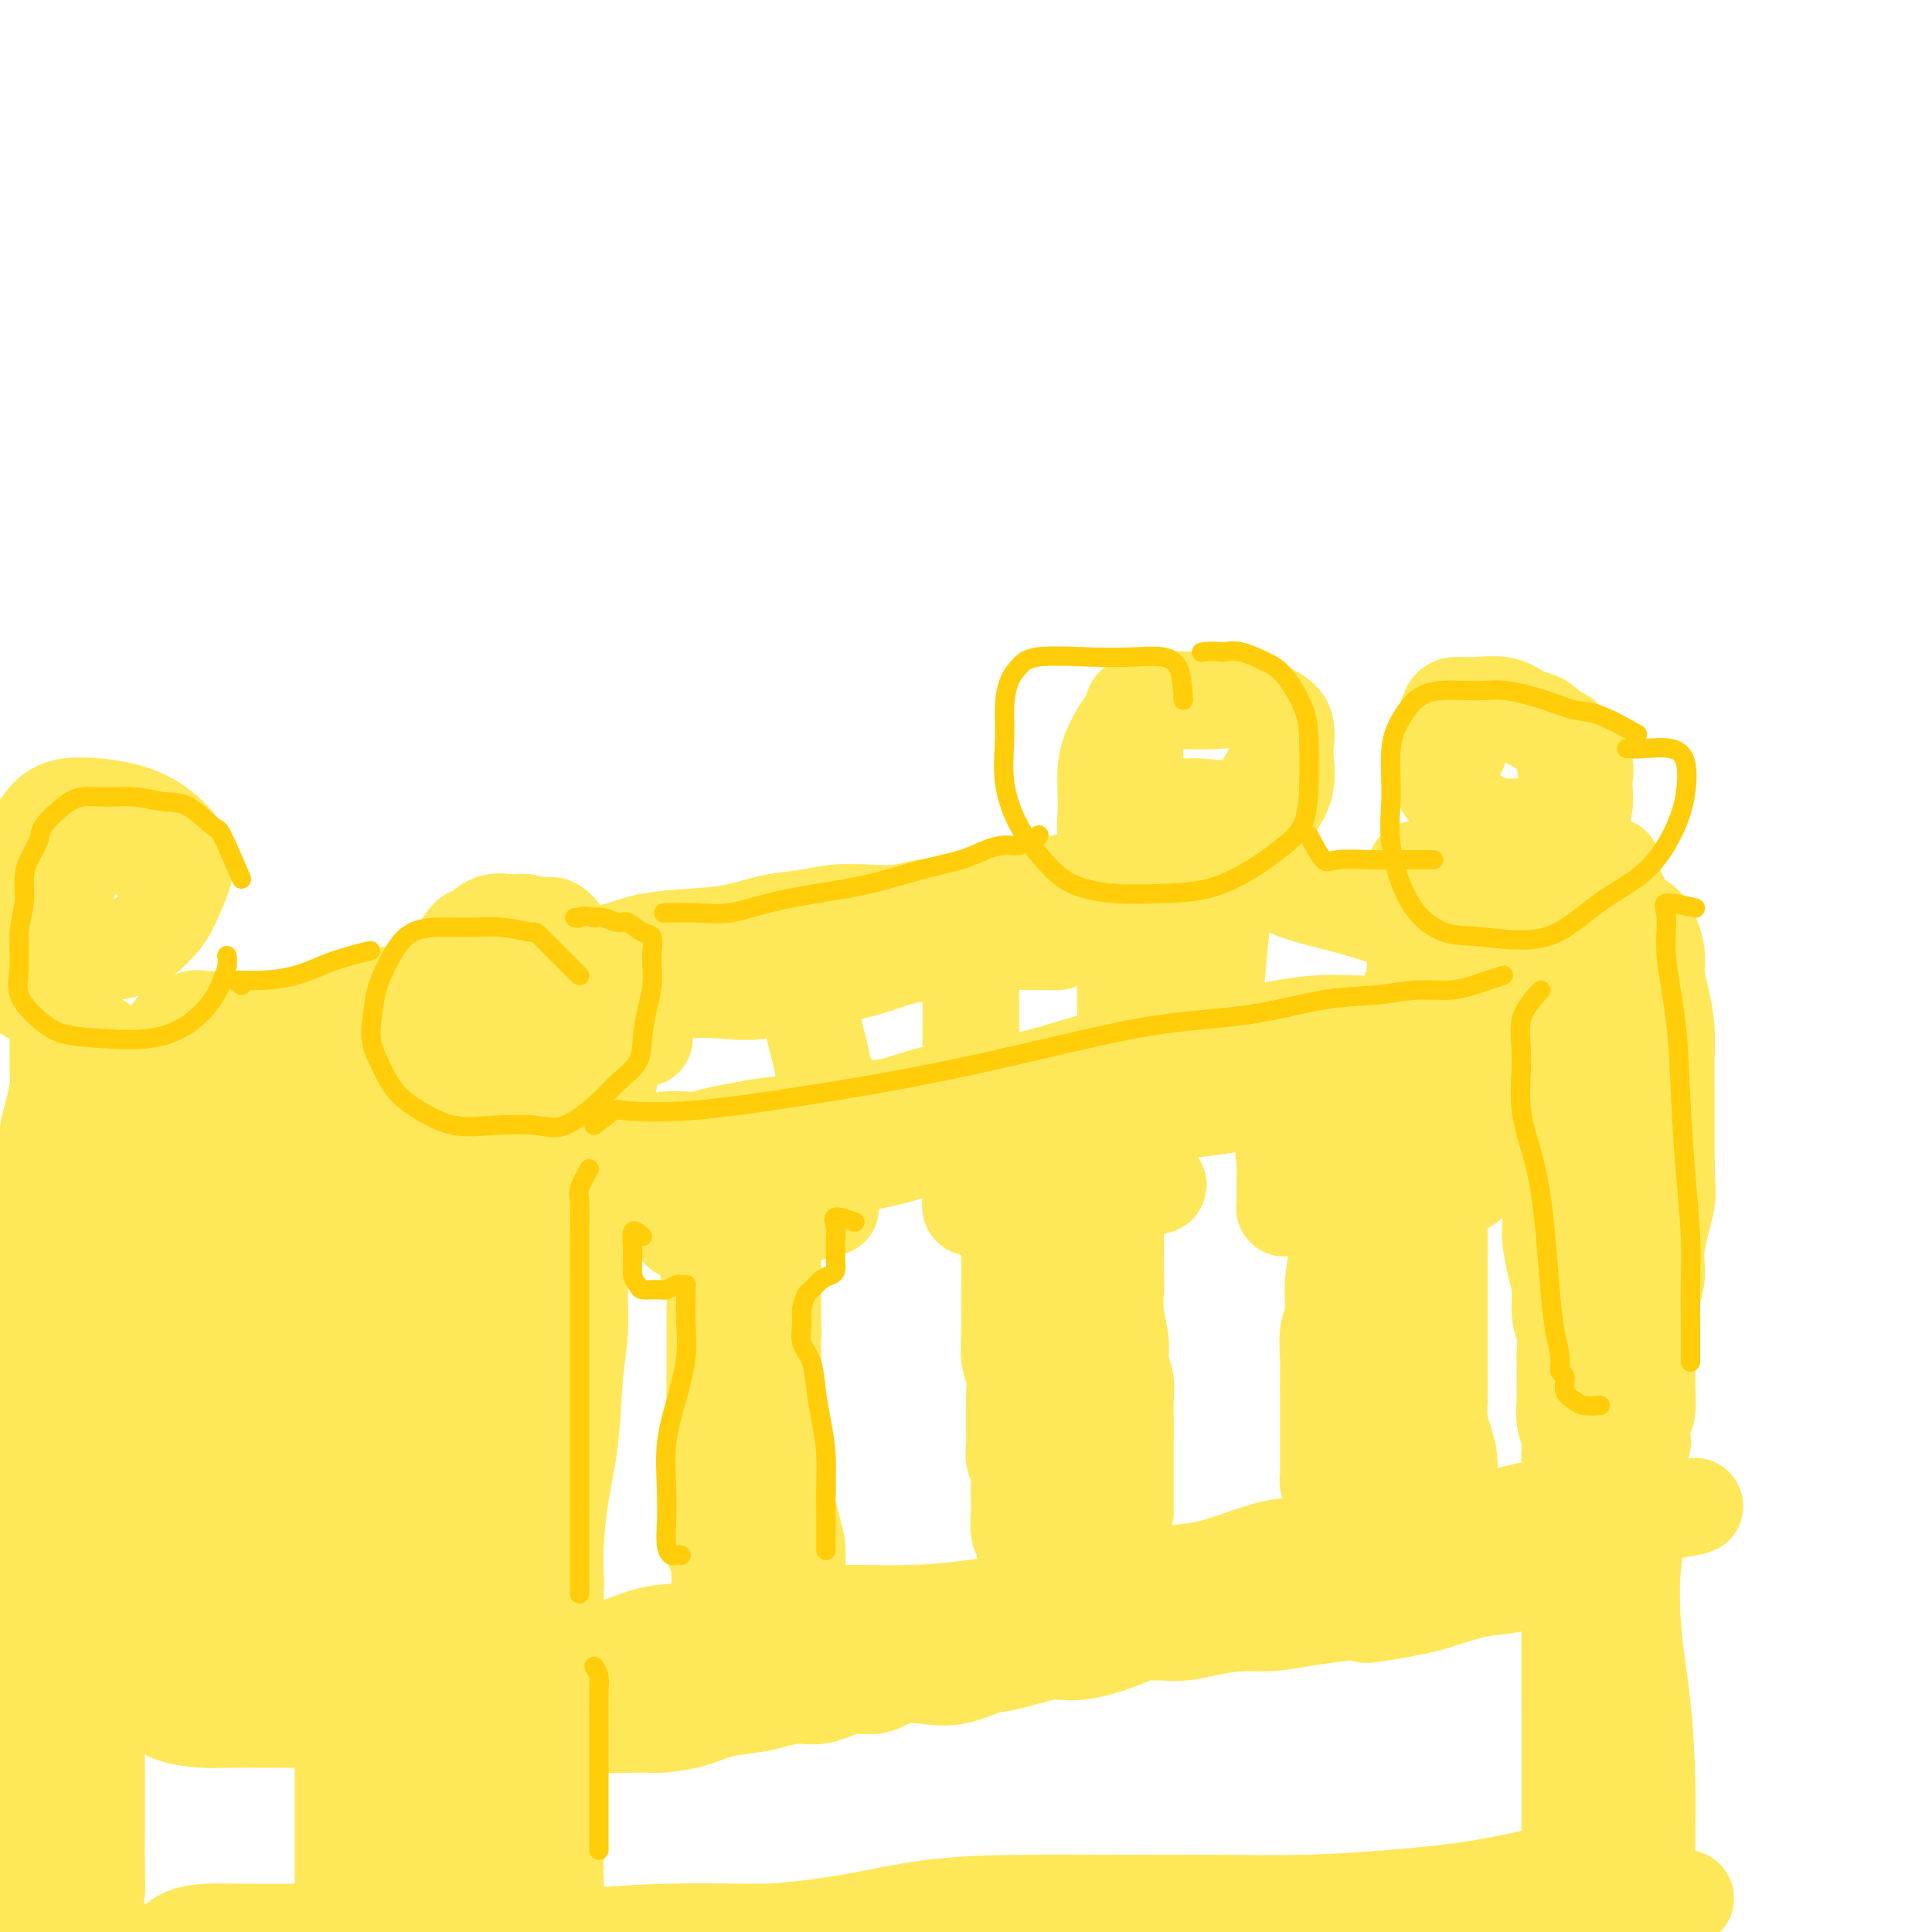 <svg viewBox='0 0 400 400' version='1.1' xmlns='http://www.w3.org/2000/svg' xmlns:xlink='http://www.w3.org/1999/xlink'><g fill='none' stroke='#FEE859' stroke-width='4' stroke-linecap='round' stroke-linejoin='round'><path d='M145,233c-0.491,-0.863 -0.981,-1.726 -1,-2c-0.019,-0.274 0.435,0.041 2,0c1.565,-0.041 4.241,-0.438 7,-1c2.759,-0.562 5.601,-1.290 9,-2c3.399,-0.710 7.354,-1.403 11,-2c3.646,-0.597 6.982,-1.099 11,-2c4.018,-0.901 8.719,-2.199 13,-3c4.281,-0.801 8.140,-1.103 12,-2c3.860,-0.897 7.719,-2.390 12,-3c4.281,-0.610 8.985,-0.338 13,-1c4.015,-0.662 7.342,-2.257 11,-3c3.658,-0.743 7.648,-0.633 11,-1c3.352,-0.367 6.065,-1.212 9,-2c2.935,-0.788 6.090,-1.520 9,-2c2.910,-0.480 5.574,-0.707 8,-1c2.426,-0.293 4.615,-0.653 7,-1c2.385,-0.347 4.967,-0.681 7,-1c2.033,-0.319 3.516,-0.621 5,-1c1.484,-0.379 2.968,-0.834 4,-1c1.032,-0.166 1.611,-0.042 2,0c0.389,0.042 0.589,0.001 1,0c0.411,-0.001 1.034,0.038 1,0c-0.034,-0.038 -0.724,-0.154 -1,0c-0.276,0.154 -0.138,0.577 0,1'/><path d='M308,203c13.459,-1.827 3.607,0.105 0,1c-3.607,0.895 -0.967,0.754 0,1c0.967,0.246 0.263,0.878 0,1c-0.263,0.122 -0.086,-0.265 0,0c0.086,0.265 0.079,1.183 0,2c-0.079,0.817 -0.232,1.533 0,2c0.232,0.467 0.847,0.685 1,1c0.153,0.315 -0.157,0.725 0,1c0.157,0.275 0.782,0.413 1,1c0.218,0.587 0.031,1.621 0,2c-0.031,0.379 0.094,0.101 0,0c-0.094,-0.101 -0.409,-0.027 -1,0c-0.591,0.027 -1.460,0.006 -2,0c-0.540,-0.006 -0.750,0.001 -2,0c-1.250,-0.001 -3.539,-0.011 -6,0c-2.461,0.011 -5.093,0.044 -9,0c-3.907,-0.044 -9.090,-0.166 -14,0c-4.910,0.166 -9.546,0.619 -14,1c-4.454,0.381 -8.727,0.691 -13,1'/><path d='M249,217c-10.937,0.788 -9.278,1.757 -11,2c-1.722,0.243 -6.824,-0.242 -11,0c-4.176,0.242 -7.425,1.209 -10,2c-2.575,0.791 -4.475,1.404 -7,2c-2.525,0.596 -5.675,1.175 -9,2c-3.325,0.825 -6.825,1.894 -10,3c-3.175,1.106 -6.026,2.247 -9,3c-2.974,0.753 -6.070,1.119 -9,2c-2.930,0.881 -5.694,2.278 -8,3c-2.306,0.722 -4.153,0.768 -6,1c-1.847,0.232 -3.692,0.651 -5,1c-1.308,0.349 -2.077,0.629 -3,1c-0.923,0.371 -1.998,0.831 -3,1c-1.002,0.169 -1.932,0.045 -2,0c-0.068,-0.045 0.724,-0.012 1,0c0.276,0.012 0.036,0.003 1,0c0.964,-0.003 3.133,-0.001 4,0c0.867,0.001 0.434,0.000 0,0'/></g>
<g fill='none' stroke='#FEE859' stroke-width='28' stroke-linecap='round' stroke-linejoin='round'><path d='M152,241c0.757,-0.840 1.514,-1.680 2,-2c0.486,-0.320 0.701,-0.120 2,0c1.299,0.120 3.681,0.160 6,0c2.319,-0.160 4.574,-0.518 8,-1c3.426,-0.482 8.021,-1.086 12,-2c3.979,-0.914 7.340,-2.139 11,-3c3.660,-0.861 7.618,-1.358 11,-2c3.382,-0.642 6.186,-1.429 9,-2c2.814,-0.571 5.636,-0.926 8,-1c2.364,-0.074 4.268,0.134 7,0c2.732,-0.134 6.291,-0.611 9,-1c2.709,-0.389 4.567,-0.692 7,-1c2.433,-0.308 5.441,-0.622 8,-1c2.559,-0.378 4.670,-0.818 7,-1c2.330,-0.182 4.879,-0.104 7,0c2.121,0.104 3.813,0.235 6,0c2.187,-0.235 4.867,-0.836 7,-1c2.133,-0.164 3.718,0.110 5,0c1.282,-0.110 2.263,-0.603 4,-1c1.737,-0.397 4.232,-0.698 6,-1c1.768,-0.302 2.810,-0.606 4,-1c1.190,-0.394 2.528,-0.880 4,-1c1.472,-0.120 3.080,0.125 4,0c0.920,-0.125 1.154,-0.621 2,-1c0.846,-0.379 2.305,-0.640 3,-1c0.695,-0.360 0.627,-0.817 1,-1c0.373,-0.183 1.186,-0.091 2,0'/><path d='M314,216c4.460,-1.083 0.610,-0.290 -1,0c-1.610,0.290 -0.978,0.078 -1,0c-0.022,-0.078 -0.697,-0.021 -1,0c-0.303,0.021 -0.234,0.006 -1,0c-0.766,-0.006 -2.365,-0.002 -3,0c-0.635,0.002 -0.304,0.001 -1,0c-0.696,-0.001 -2.417,-0.002 -4,0c-1.583,0.002 -3.028,0.007 -5,0c-1.972,-0.007 -4.472,-0.026 -7,0c-2.528,0.026 -5.082,0.095 -8,0c-2.918,-0.095 -6.198,-0.355 -10,0c-3.802,0.355 -8.127,1.326 -13,2c-4.873,0.674 -10.294,1.053 -16,2c-5.706,0.947 -11.696,2.462 -17,4c-5.304,1.538 -9.921,3.098 -15,4c-5.079,0.902 -10.618,1.145 -15,2c-4.382,0.855 -7.606,2.323 -11,3c-3.394,0.677 -6.960,0.562 -10,1c-3.040,0.438 -5.556,1.427 -8,2c-2.444,0.573 -4.816,0.728 -7,1c-2.184,0.272 -4.179,0.661 -6,1c-1.821,0.339 -3.469,0.630 -5,1c-1.531,0.370 -2.947,0.821 -4,1c-1.053,0.179 -1.745,0.087 -3,0c-1.255,-0.087 -3.073,-0.168 -4,0c-0.927,0.168 -0.964,0.584 -1,1'/><path d='M137,241c-16.726,3.249 -5.540,0.871 -2,0c3.540,-0.871 -0.567,-0.233 -2,0c-1.433,0.233 -0.194,0.063 0,0c0.194,-0.063 -0.659,-0.018 -1,0c-0.341,0.018 -0.171,0.009 0,0'/></g>
<g fill='none' stroke='#FEE859' stroke-width='20' stroke-linecap='round' stroke-linejoin='round'><path d='M141,255c-0.143,-0.848 -0.286,-1.695 0,-2c0.286,-0.305 1.002,-0.067 2,0c0.998,0.067 2.277,-0.037 4,0c1.723,0.037 3.890,0.216 6,0c2.110,-0.216 4.162,-0.829 6,-1c1.838,-0.171 3.463,0.098 5,0c1.537,-0.098 2.986,-0.562 4,-1c1.014,-0.438 1.591,-0.849 2,-1c0.409,-0.151 0.649,-0.041 1,0c0.351,0.041 0.815,0.012 1,0c0.185,-0.012 0.093,-0.006 0,0'/><path d='M146,253c-0.006,0.541 -0.012,1.082 0,2c0.012,0.918 0.042,2.213 0,3c-0.042,0.787 -0.155,1.067 0,2c0.155,0.933 0.577,2.518 1,4c0.423,1.482 0.845,2.861 1,4c0.155,1.139 0.041,2.038 0,3c-0.041,0.962 -0.011,1.989 0,3c0.011,1.011 0.003,2.008 0,3c-0.003,0.992 -0.001,1.980 0,3c0.001,1.020 0.000,2.072 0,3c-0.000,0.928 -0.000,1.732 0,3c0.000,1.268 0.000,3.001 0,4c-0.000,0.999 -0.000,1.264 0,2c0.000,0.736 0.000,1.943 0,3c-0.000,1.057 -0.000,1.963 0,3c0.000,1.037 0.000,2.206 0,3c-0.000,0.794 -0.000,1.213 0,2c0.000,0.787 0.000,1.943 0,3c-0.000,1.057 -0.001,2.016 0,3c0.001,0.984 0.004,1.992 0,3c-0.004,1.008 -0.015,2.015 0,3c0.015,0.985 0.057,1.949 0,3c-0.057,1.051 -0.211,2.189 0,3c0.211,0.811 0.788,1.295 1,2c0.212,0.705 0.061,1.630 0,2c-0.061,0.370 -0.030,0.185 0,0'/><path d='M149,325c0.418,11.199 -0.039,3.197 0,0c0.039,-3.197 0.572,-1.589 1,-1c0.428,0.589 0.751,0.158 1,0c0.249,-0.158 0.424,-0.042 1,0c0.576,0.042 1.554,0.011 2,0c0.446,-0.011 0.361,-0.003 1,0c0.639,0.003 2.004,0.001 3,0c0.996,-0.001 1.625,-0.001 2,0c0.375,0.001 0.497,0.002 1,0c0.503,-0.002 1.389,-0.007 2,0c0.611,0.007 0.949,0.026 1,0c0.051,-0.026 -0.186,-0.096 0,0c0.186,0.096 0.793,0.357 1,0c0.207,-0.357 0.013,-1.333 0,-2c-0.013,-0.667 0.155,-1.027 0,-2c-0.155,-0.973 -0.634,-2.560 -1,-4c-0.366,-1.440 -0.619,-2.732 -1,-4c-0.381,-1.268 -0.890,-2.511 -1,-4c-0.110,-1.489 0.181,-3.222 0,-5c-0.181,-1.778 -0.832,-3.600 -1,-5c-0.168,-1.400 0.147,-2.377 0,-4c-0.147,-1.623 -0.756,-3.892 -1,-6c-0.244,-2.108 -0.122,-4.054 0,-6'/><path d='M160,282c-0.619,-7.374 -0.166,-4.807 0,-5c0.166,-0.193 0.044,-3.144 0,-5c-0.044,-1.856 -0.012,-2.616 0,-4c0.012,-1.384 0.003,-3.390 0,-5c-0.003,-1.610 -0.001,-2.822 0,-4c0.001,-1.178 0.000,-2.322 0,-3c-0.000,-0.678 -0.000,-0.891 0,-2c0.000,-1.109 0.000,-3.114 0,-4c-0.000,-0.886 -0.000,-0.653 0,-1c0.000,-0.347 0.000,-1.272 0,-2c-0.000,-0.728 0.000,-1.258 0,-1c-0.000,0.258 -0.000,1.303 0,2c0.000,0.697 0.000,1.046 0,2c-0.000,0.954 -0.000,2.513 0,4c0.000,1.487 0.000,2.900 0,5c-0.000,2.100 -0.001,4.885 0,8c0.001,3.115 0.003,6.559 0,9c-0.003,2.441 -0.011,3.878 0,6c0.011,2.122 0.040,4.930 0,7c-0.040,2.070 -0.151,3.403 0,5c0.151,1.597 0.562,3.457 1,5c0.438,1.543 0.902,2.769 1,4c0.098,1.231 -0.170,2.468 0,3c0.170,0.532 0.777,0.359 1,1c0.223,0.641 0.060,2.096 0,3c-0.060,0.904 -0.017,1.258 0,2c0.017,0.742 0.009,1.871 0,3'/><path d='M163,315c0.448,10.868 0.069,4.037 0,2c-0.069,-2.037 0.174,0.721 0,2c-0.174,1.279 -0.764,1.080 -1,1c-0.236,-0.080 -0.118,-0.040 0,0'/><path d='M202,244c-0.420,1.177 -0.841,2.354 -1,3c-0.159,0.646 -0.057,0.762 0,1c0.057,0.238 0.071,0.600 0,1c-0.071,0.400 -0.225,0.839 0,1c0.225,0.161 0.831,0.043 1,0c0.169,-0.043 -0.097,-0.012 0,0c0.097,0.012 0.557,0.003 1,0c0.443,-0.003 0.869,-0.001 1,0c0.131,0.001 -0.034,0.001 0,0c0.034,-0.001 0.266,-0.003 1,0c0.734,0.003 1.970,0.011 3,0c1.030,-0.011 1.854,-0.040 3,0c1.146,0.040 2.613,0.150 4,0c1.387,-0.150 2.692,-0.561 4,-1c1.308,-0.439 2.617,-0.906 4,-1c1.383,-0.094 2.839,0.185 4,0c1.161,-0.185 2.027,-0.834 3,-1c0.973,-0.166 2.054,0.152 3,0c0.946,-0.152 1.756,-0.773 2,-1c0.244,-0.227 -0.079,-0.061 0,0c0.079,0.061 0.560,0.016 1,0c0.440,-0.016 0.840,-0.005 1,0c0.160,0.005 0.080,0.002 0,0'/><path d='M237,246c5.569,-0.815 1.492,-0.853 0,-1c-1.492,-0.147 -0.400,-0.404 0,-1c0.400,-0.596 0.107,-1.531 0,-2c-0.107,-0.469 -0.029,-0.472 0,-1c0.029,-0.528 0.008,-1.579 0,-2c-0.008,-0.421 -0.004,-0.210 0,0'/><path d='M211,253c-0.846,0.466 -1.692,0.932 -2,2c-0.308,1.068 -0.079,2.739 0,5c0.079,2.261 0.007,5.112 0,8c-0.007,2.888 0.051,5.811 0,8c-0.051,2.189 -0.210,3.643 0,5c0.210,1.357 0.789,2.617 1,4c0.211,1.383 0.056,2.888 0,4c-0.056,1.112 -0.011,1.830 0,3c0.011,1.170 -0.011,2.792 0,4c0.011,1.208 0.055,2.004 0,3c-0.055,0.996 -0.211,2.194 0,3c0.211,0.806 0.787,1.220 1,2c0.213,0.780 0.061,1.925 0,3c-0.061,1.075 -0.031,2.081 0,3c0.031,0.919 0.065,1.752 0,3c-0.065,1.248 -0.228,2.913 0,4c0.228,1.087 0.846,1.598 1,2c0.154,0.402 -0.154,0.695 0,1c0.154,0.305 0.772,0.620 1,1c0.228,0.380 0.065,0.823 0,1c-0.065,0.177 -0.033,0.089 0,0'/><path d='M213,322c0.972,6.343 1.401,1.699 2,0c0.599,-1.699 1.368,-0.455 2,0c0.632,0.455 1.126,0.119 2,0c0.874,-0.119 2.129,-0.022 3,0c0.871,0.022 1.358,-0.031 2,0c0.642,0.031 1.440,0.147 2,0c0.560,-0.147 0.882,-0.555 1,-1c0.118,-0.445 0.032,-0.925 0,-1c-0.032,-0.075 -0.008,0.257 0,0c0.008,-0.257 0.002,-1.103 0,-2c-0.002,-0.897 0.000,-1.846 0,-3c-0.000,-1.154 -0.003,-2.515 0,-4c0.003,-1.485 0.013,-3.095 0,-5c-0.013,-1.905 -0.049,-4.104 0,-6c0.049,-1.896 0.182,-3.489 0,-5c-0.182,-1.511 -0.679,-2.942 -1,-5c-0.321,-2.058 -0.467,-4.745 -1,-7c-0.533,-2.255 -1.453,-4.080 -2,-6c-0.547,-1.920 -0.721,-3.935 -1,-6c-0.279,-2.065 -0.663,-4.181 -1,-6c-0.337,-1.819 -0.626,-3.341 -1,-5c-0.374,-1.659 -0.832,-3.456 -1,-5c-0.168,-1.544 -0.045,-2.836 0,-4c0.045,-1.164 0.012,-2.198 0,-3c-0.012,-0.802 -0.003,-1.370 0,-2c0.003,-0.630 0.001,-1.323 0,-2c-0.001,-0.677 -0.000,-1.339 0,-2'/><path d='M219,242c-1.238,-11.349 -0.332,-1.722 0,2c0.332,3.722 0.089,1.541 0,1c-0.089,-0.541 -0.026,0.560 0,1c0.026,0.440 0.013,0.220 0,0'/><path d='M231,243c-0.000,0.287 -0.000,0.574 0,1c0.000,0.426 0.000,0.991 0,2c-0.000,1.009 -0.001,2.462 0,4c0.001,1.538 0.004,3.160 0,5c-0.004,1.840 -0.016,3.899 0,6c0.016,2.101 0.061,4.246 0,6c-0.061,1.754 -0.226,3.119 0,5c0.226,1.881 0.845,4.278 1,6c0.155,1.722 -0.155,2.770 0,4c0.155,1.230 0.774,2.641 1,4c0.226,1.359 0.061,2.666 0,4c-0.061,1.334 -0.016,2.694 0,4c0.016,1.306 0.004,2.559 0,4c-0.004,1.441 -0.001,3.071 0,4c0.001,0.929 0.000,1.157 0,2c-0.000,0.843 -0.000,2.302 0,3c0.000,0.698 0.000,0.636 0,1c-0.000,0.364 -0.000,1.156 0,2c0.000,0.844 0.000,1.742 0,2c-0.000,0.258 -0.000,-0.123 0,0c0.000,0.123 0.000,0.749 0,1c-0.000,0.251 -0.000,0.125 0,0'/><path d='M269,237c-1.268,-0.352 -2.536,-0.703 -3,0c-0.464,0.703 -0.125,2.462 0,4c0.125,1.538 0.037,2.857 0,4c-0.037,1.143 -0.021,2.110 0,3c0.021,0.890 0.047,1.703 0,2c-0.047,0.297 -0.167,0.079 0,0c0.167,-0.079 0.623,-0.021 1,0c0.377,0.021 0.677,0.003 1,0c0.323,-0.003 0.670,0.009 1,0c0.330,-0.009 0.644,-0.040 1,0c0.356,0.040 0.756,0.151 1,0c0.244,-0.151 0.332,-0.562 1,-1c0.668,-0.438 1.915,-0.902 3,-1c1.085,-0.098 2.009,0.171 3,0c0.991,-0.171 2.050,-0.782 3,-1c0.950,-0.218 1.790,-0.044 3,0c1.210,0.044 2.789,-0.041 4,0c1.211,0.041 2.053,0.208 3,0c0.947,-0.208 1.999,-0.791 3,-1c1.001,-0.209 1.952,-0.045 3,0c1.048,0.045 2.193,-0.029 3,0c0.807,0.029 1.274,0.163 2,0c0.726,-0.163 1.710,-0.621 2,-1c0.290,-0.379 -0.114,-0.679 0,-1c0.114,-0.321 0.747,-0.663 1,-1c0.253,-0.337 0.127,-0.668 0,-1'/><path d='M305,242c0.833,-0.843 0.417,-0.950 0,-1c-0.417,-0.050 -0.833,-0.043 -1,0c-0.167,0.043 -0.083,0.121 0,0c0.083,-0.121 0.166,-0.442 0,-1c-0.166,-0.558 -0.580,-1.355 -1,-2c-0.420,-0.645 -0.844,-1.140 -1,-2c-0.156,-0.860 -0.042,-2.086 0,-3c0.042,-0.914 0.011,-1.515 0,-2c-0.011,-0.485 -0.003,-0.853 0,-1c0.003,-0.147 0.002,-0.074 0,0'/><path d='M280,245c-0.867,1.125 -1.734,2.251 -2,4c-0.266,1.749 0.069,4.122 0,6c-0.069,1.878 -0.540,3.261 -1,5c-0.460,1.739 -0.908,3.833 -1,6c-0.092,2.167 0.171,4.408 0,6c-0.171,1.592 -0.778,2.535 -1,4c-0.222,1.465 -0.059,3.450 0,5c0.059,1.550 0.016,2.664 0,4c-0.016,1.336 -0.004,2.895 0,4c0.004,1.105 0.001,1.757 0,3c-0.001,1.243 -0.000,3.076 0,4c0.000,0.924 -0.001,0.939 0,2c0.001,1.061 0.004,3.170 0,4c-0.004,0.830 -0.015,0.382 0,1c0.015,0.618 0.055,2.302 0,3c-0.055,0.698 -0.207,0.410 0,1c0.207,0.590 0.773,2.057 1,3c0.227,0.943 0.116,1.363 0,2c-0.116,0.637 -0.238,1.491 0,2c0.238,0.509 0.837,0.672 1,1c0.163,0.328 -0.110,0.819 0,1c0.110,0.181 0.603,0.052 1,0c0.397,-0.052 0.699,-0.026 1,0'/><path d='M279,316c0.827,1.547 0.895,0.415 1,0c0.105,-0.415 0.247,-0.111 1,0c0.753,0.111 2.118,0.030 3,0c0.882,-0.030 1.282,-0.008 2,0c0.718,0.008 1.754,0.003 3,0c1.246,-0.003 2.702,-0.003 4,0c1.298,0.003 2.439,0.008 3,0c0.561,-0.008 0.543,-0.028 1,0c0.457,0.028 1.391,0.103 2,0c0.609,-0.103 0.895,-0.386 1,-1c0.105,-0.614 0.029,-1.560 0,-2c-0.029,-0.440 -0.010,-0.375 0,-1c0.010,-0.625 0.013,-1.942 0,-3c-0.013,-1.058 -0.042,-1.859 0,-3c0.042,-1.141 0.155,-2.622 0,-4c-0.155,-1.378 -0.577,-2.653 -1,-4c-0.423,-1.347 -0.845,-2.764 -1,-4c-0.155,-1.236 -0.041,-2.289 0,-4c0.041,-1.711 0.011,-4.078 0,-6c-0.011,-1.922 -0.003,-3.398 0,-5c0.003,-1.602 0.001,-3.331 0,-5c-0.001,-1.669 -0.000,-3.277 0,-5c0.000,-1.723 0.000,-3.559 0,-5c-0.000,-1.441 0.000,-2.485 0,-4c-0.000,-1.515 -0.000,-3.501 0,-5c0.000,-1.499 0.001,-2.512 0,-4c-0.001,-1.488 -0.003,-3.451 0,-5c0.003,-1.549 0.011,-2.683 0,-4c-0.011,-1.317 -0.041,-2.816 0,-4c0.041,-1.184 0.155,-2.053 0,-3c-0.155,-0.947 -0.577,-1.974 -1,-3'/><path d='M297,232c-0.465,-13.344 -0.128,-6.203 0,-4c0.128,2.203 0.048,-0.531 0,-2c-0.048,-1.469 -0.065,-1.672 0,-2c0.065,-0.328 0.211,-0.781 0,-1c-0.211,-0.219 -0.781,-0.202 -1,0c-0.219,0.202 -0.089,0.591 0,1c0.089,0.409 0.137,0.837 0,2c-0.137,1.163 -0.457,3.059 -1,5c-0.543,1.941 -1.308,3.927 -2,7c-0.692,3.073 -1.310,7.232 -2,11c-0.690,3.768 -1.453,7.143 -2,11c-0.547,3.857 -0.879,8.195 -1,12c-0.121,3.805 -0.033,7.078 0,10c0.033,2.922 0.009,5.493 0,8c-0.009,2.507 -0.002,4.950 0,7c0.002,2.050 0.001,3.708 0,5c-0.001,1.292 -0.000,2.219 0,3c0.000,0.781 0.001,1.416 0,2c-0.001,0.584 -0.002,1.116 0,1c0.002,-0.116 0.008,-0.881 0,-1c-0.008,-0.119 -0.030,0.407 0,0c0.030,-0.407 0.111,-1.748 0,-3c-0.111,-1.252 -0.415,-2.414 -1,-4c-0.585,-1.586 -1.453,-3.596 -2,-6c-0.547,-2.404 -0.774,-5.202 -1,-8'/><path d='M284,286c-1.028,-4.833 -1.597,-5.916 -2,-8c-0.403,-2.084 -0.641,-5.170 -1,-8c-0.359,-2.830 -0.839,-5.404 -1,-8c-0.161,-2.596 -0.005,-5.215 0,-8c0.005,-2.785 -0.143,-5.736 0,-8c0.143,-2.264 0.577,-3.840 1,-6c0.423,-2.160 0.835,-4.903 1,-6c0.165,-1.097 0.082,-0.549 0,0'/><path d='M120,228c-2.471,-3.859 -4.941,-7.717 -6,-9c-1.059,-1.283 -0.706,0.010 -1,0c-0.294,-0.010 -1.234,-1.324 -2,-2c-0.766,-0.676 -1.358,-0.712 -2,-1c-0.642,-0.288 -1.335,-0.826 -2,-1c-0.665,-0.174 -1.303,0.015 -2,0c-0.697,-0.015 -1.453,-0.233 -2,0c-0.547,0.233 -0.885,0.918 -1,2c-0.115,1.082 -0.008,2.560 0,4c0.008,1.440 -0.082,2.842 0,5c0.082,2.158 0.336,5.072 1,7c0.664,1.928 1.739,2.870 3,4c1.261,1.130 2.708,2.448 4,3c1.292,0.552 2.430,0.338 4,0c1.570,-0.338 3.573,-0.798 5,-2c1.427,-1.202 2.279,-3.144 3,-5c0.721,-1.856 1.310,-3.624 2,-5c0.690,-1.376 1.479,-2.360 2,-4c0.521,-1.640 0.773,-3.935 1,-6c0.227,-2.065 0.429,-3.898 0,-6c-0.429,-2.102 -1.490,-4.472 -3,-6c-1.510,-1.528 -3.468,-2.216 -5,-3c-1.532,-0.784 -2.637,-1.666 -4,-2c-1.363,-0.334 -2.984,-0.121 -4,0c-1.016,0.121 -1.427,0.151 -2,0c-0.573,-0.151 -1.308,-0.484 -2,0c-0.692,0.484 -1.340,1.784 -2,3c-0.660,1.216 -1.331,2.347 -2,4c-0.669,1.653 -1.334,3.826 -2,6'/><path d='M101,214c-1.386,3.003 -1.851,4.010 -2,6c-0.149,1.990 0.019,4.964 0,7c-0.019,2.036 -0.226,3.133 0,4c0.226,0.867 0.885,1.503 2,2c1.115,0.497 2.685,0.853 4,1c1.315,0.147 2.376,0.084 4,0c1.624,-0.084 3.811,-0.191 6,0c2.189,0.191 4.378,0.678 6,0c1.622,-0.678 2.676,-2.523 3,-4c0.324,-1.477 -0.083,-2.586 0,-4c0.083,-1.414 0.655,-3.132 0,-5c-0.655,-1.868 -2.536,-3.885 -4,-6c-1.464,-2.115 -2.512,-4.328 -4,-6c-1.488,-1.672 -3.418,-2.802 -5,-4c-1.582,-1.198 -2.816,-2.466 -4,-3c-1.184,-0.534 -2.319,-0.336 -3,0c-0.681,0.336 -0.909,0.810 -1,1c-0.091,0.190 -0.046,0.095 0,0'/><path d='M109,228c0.845,0.541 1.691,1.082 2,2c0.309,0.918 0.083,2.213 0,4c-0.083,1.787 -0.022,4.066 0,6c0.022,1.934 0.006,3.523 0,6c-0.006,2.477 -0.002,5.841 0,8c0.002,2.159 0.000,3.114 0,5c-0.000,1.886 -0.000,4.704 0,7c0.000,2.296 0.000,4.070 0,6c-0.000,1.930 -0.001,4.016 0,6c0.001,1.984 0.004,3.867 0,6c-0.004,2.133 -0.016,4.515 0,7c0.016,2.485 0.060,5.074 0,7c-0.060,1.926 -0.224,3.190 0,5c0.224,1.810 0.834,4.165 1,6c0.166,1.835 -0.113,3.149 0,5c0.113,1.851 0.619,4.240 1,6c0.381,1.760 0.638,2.890 1,4c0.362,1.110 0.829,2.201 1,3c0.171,0.799 0.046,1.308 0,2c-0.046,0.692 -0.012,1.568 0,2c0.012,0.432 0.003,0.420 0,1c-0.003,0.580 -0.001,1.754 0,2c0.001,0.246 0.000,-0.434 0,-1c-0.000,-0.566 -0.000,-1.019 0,-2c0.000,-0.981 0.000,-2.491 0,-4'/><path d='M115,327c-0.031,-2.209 -0.110,-4.230 0,-7c0.110,-2.770 0.408,-6.288 1,-10c0.592,-3.712 1.479,-7.618 2,-12c0.521,-4.382 0.675,-9.240 1,-13c0.325,-3.760 0.819,-6.421 1,-9c0.181,-2.579 0.049,-5.076 0,-8c-0.049,-2.924 -0.013,-6.274 0,-9c0.013,-2.726 0.004,-4.828 0,-7c-0.004,-2.172 -0.002,-4.415 0,-7c0.002,-2.585 0.004,-5.514 0,-8c-0.004,-2.486 -0.015,-4.529 0,-7c0.015,-2.471 0.057,-5.368 0,-8c-0.057,-2.632 -0.211,-4.997 0,-7c0.211,-2.003 0.789,-3.642 1,-5c0.211,-1.358 0.057,-2.433 0,-3c-0.057,-0.567 -0.015,-0.625 0,-1c0.015,-0.375 0.005,-1.067 0,-1c-0.005,0.067 -0.004,0.891 0,1c0.004,0.109 0.010,-0.499 0,0c-0.010,0.499 -0.037,2.106 0,3c0.037,0.894 0.138,1.077 0,2c-0.138,0.923 -0.514,2.588 -1,4c-0.486,1.412 -1.083,2.572 -2,4c-0.917,1.428 -2.155,3.126 -3,5c-0.845,1.874 -1.299,3.925 -2,6c-0.701,2.075 -1.650,4.174 -2,6c-0.350,1.826 -0.100,3.379 0,5c0.100,1.621 0.050,3.311 0,5'/><path d='M111,246c-1.543,7.148 -0.402,5.519 0,6c0.402,0.481 0.065,3.072 0,5c-0.065,1.928 0.141,3.193 0,5c-0.141,1.807 -0.629,4.156 -1,6c-0.371,1.844 -0.625,3.185 -1,5c-0.375,1.815 -0.871,4.106 -1,6c-0.129,1.894 0.109,3.391 0,5c-0.109,1.609 -0.565,3.329 -1,5c-0.435,1.671 -0.848,3.294 -1,5c-0.152,1.706 -0.041,3.496 0,5c0.041,1.504 0.012,2.724 0,4c-0.012,1.276 -0.007,2.610 0,4c0.007,1.390 0.017,2.838 0,4c-0.017,1.162 -0.060,2.038 0,3c0.060,0.962 0.223,2.011 0,3c-0.223,0.989 -0.830,1.919 -1,3c-0.170,1.081 0.099,2.313 0,3c-0.099,0.687 -0.566,0.829 -1,1c-0.434,0.171 -0.833,0.372 -1,0c-0.167,-0.372 -0.100,-1.317 0,-2c0.100,-0.683 0.234,-1.103 0,-2c-0.234,-0.897 -0.836,-2.272 -1,-4c-0.164,-1.728 0.110,-3.811 0,-6c-0.110,-2.189 -0.604,-4.484 -1,-8c-0.396,-3.516 -0.694,-8.252 -1,-12c-0.306,-3.748 -0.621,-6.509 -1,-9c-0.379,-2.491 -0.823,-4.712 -1,-7c-0.177,-2.288 -0.089,-4.644 0,-7'/><path d='M98,267c-1.099,-9.909 -0.347,-6.682 0,-7c0.347,-0.318 0.290,-4.182 0,-7c-0.290,-2.818 -0.814,-4.591 -1,-7c-0.186,-2.409 -0.035,-5.453 0,-8c0.035,-2.547 -0.047,-4.597 0,-7c0.047,-2.403 0.223,-5.158 0,-7c-0.223,-1.842 -0.844,-2.771 -1,-4c-0.156,-1.229 0.154,-2.757 0,-4c-0.154,-1.243 -0.773,-2.200 -1,-3c-0.227,-0.800 -0.061,-1.444 0,-2c0.061,-0.556 0.016,-1.025 0,-2c-0.016,-0.975 -0.004,-2.455 0,-3c0.004,-0.545 0.001,-0.156 0,0c-0.001,0.156 -0.001,0.078 0,0'/><path d='M96,211c-0.423,0.400 -0.845,0.799 -1,2c-0.155,1.201 -0.041,3.203 0,5c0.041,1.797 0.011,3.388 0,6c-0.011,2.612 -0.003,6.245 0,9c0.003,2.755 0.001,4.633 0,7c-0.001,2.367 0.001,5.224 0,8c-0.001,2.776 -0.003,5.469 0,8c0.003,2.531 0.011,4.898 0,7c-0.011,2.102 -0.041,3.940 0,6c0.041,2.060 0.155,4.344 0,7c-0.155,2.656 -0.577,5.686 -1,8c-0.423,2.314 -0.845,3.914 -1,6c-0.155,2.086 -0.041,4.658 0,7c0.041,2.342 0.011,4.453 0,6c-0.011,1.547 -0.003,2.531 0,4c0.003,1.469 0.001,3.424 0,5c-0.001,1.576 -0.000,2.772 0,4c0.000,1.228 0.000,2.487 0,4c-0.000,1.513 -0.000,3.279 0,4c0.000,0.721 0.000,0.396 0,1c-0.000,0.604 -0.000,2.137 0,3c0.000,0.863 0.000,1.056 0,1c-0.000,-0.056 -0.000,-0.361 0,0c0.000,0.361 0.000,1.389 0,2c-0.000,0.611 -0.000,0.806 0,1'/><path d='M93,332c-0.468,18.885 -0.137,5.596 0,1c0.137,-4.596 0.080,-0.499 0,1c-0.080,1.499 -0.184,0.402 0,0c0.184,-0.402 0.654,-0.108 1,0c0.346,0.108 0.568,0.029 1,0c0.432,-0.029 1.075,-0.008 2,0c0.925,0.008 2.132,0.002 3,0c0.868,-0.002 1.398,-0.001 2,0c0.602,0.001 1.275,0.000 2,0c0.725,-0.000 1.501,-0.000 2,0c0.499,0.000 0.721,0.000 1,0c0.279,-0.000 0.613,-0.000 1,0c0.387,0.000 0.825,0.000 1,0c0.175,-0.000 0.088,-0.000 0,0'/><path d='M120,199c-1.847,-2.990 -3.695,-5.980 -5,-7c-1.305,-1.020 -2.068,-0.070 -3,0c-0.932,0.070 -2.031,-0.740 -3,-1c-0.969,-0.260 -1.806,0.029 -3,0c-1.194,-0.029 -2.744,-0.377 -4,0c-1.256,0.377 -2.217,1.480 -3,2c-0.783,0.520 -1.386,0.456 -2,1c-0.614,0.544 -1.238,1.696 -2,3c-0.762,1.304 -1.663,2.758 -2,4c-0.337,1.242 -0.111,2.270 0,3c0.111,0.730 0.106,1.162 0,2c-0.106,0.838 -0.314,2.081 0,3c0.314,0.919 1.150,1.514 2,2c0.850,0.486 1.714,0.862 3,1c1.286,0.138 2.993,0.037 4,0c1.007,-0.037 1.314,-0.010 2,0c0.686,0.010 1.751,0.003 2,0c0.249,-0.003 -0.318,-0.001 0,0c0.318,0.001 1.519,0.000 2,0c0.481,-0.000 0.240,-0.000 0,0'/><path d='M318,198c-0.000,1.266 -0.001,2.531 0,4c0.001,1.469 0.003,3.140 0,5c-0.003,1.860 -0.011,3.907 0,6c0.011,2.093 0.042,4.232 0,6c-0.042,1.768 -0.156,3.164 0,5c0.156,1.836 0.582,4.110 1,6c0.418,1.890 0.829,3.396 1,5c0.171,1.604 0.101,3.306 0,5c-0.101,1.694 -0.233,3.379 0,5c0.233,1.621 0.832,3.178 1,5c0.168,1.822 -0.095,3.908 0,6c0.095,2.092 0.547,4.191 1,6c0.453,1.809 0.906,3.327 1,5c0.094,1.673 -0.171,3.500 0,5c0.171,1.500 0.778,2.673 1,4c0.222,1.327 0.058,2.809 0,4c-0.058,1.191 -0.012,2.092 0,3c0.012,0.908 -0.012,1.824 0,3c0.012,1.176 0.060,2.614 0,4c-0.060,1.386 -0.227,2.722 0,4c0.227,1.278 0.848,2.500 1,4c0.152,1.500 -0.165,3.278 0,4c0.165,0.722 0.814,0.387 1,1c0.186,0.613 -0.090,2.175 0,3c0.090,0.825 0.545,0.912 1,1'/><path d='M327,307c1.388,17.429 0.358,6.502 0,3c-0.358,-3.502 -0.043,0.420 0,2c0.043,1.580 -0.185,0.819 0,1c0.185,0.181 0.781,1.303 1,2c0.219,0.697 0.059,0.970 0,1c-0.059,0.030 -0.016,-0.184 0,0c0.016,0.184 0.005,0.767 0,1c-0.005,0.233 -0.002,0.117 0,0'/><path d='M292,205c0.423,-0.828 0.845,-1.655 1,-2c0.155,-0.345 0.041,-0.206 0,-1c-0.041,-0.794 -0.011,-2.520 0,-4c0.011,-1.480 0.003,-2.715 0,-4c-0.003,-1.285 -0.001,-2.621 0,-4c0.001,-1.379 0.002,-2.800 0,-4c-0.002,-1.200 -0.006,-2.178 0,-3c0.006,-0.822 0.023,-1.489 0,-2c-0.023,-0.511 -0.085,-0.868 0,-1c0.085,-0.132 0.317,-0.039 1,0c0.683,0.039 1.815,0.025 3,0c1.185,-0.025 2.421,-0.059 4,0c1.579,0.059 3.501,0.212 5,0c1.499,-0.212 2.574,-0.789 4,-1c1.426,-0.211 3.202,-0.057 5,0c1.798,0.057 3.620,0.015 5,0c1.380,-0.015 2.320,-0.004 3,0c0.680,0.004 1.099,0.001 2,0c0.901,-0.001 2.283,-0.000 3,0c0.717,0.000 0.770,0.000 1,0c0.230,-0.000 0.637,-0.000 1,0c0.363,0.000 0.681,0.000 1,0'/><path d='M331,179c5.818,0.115 1.363,0.903 0,1c-1.363,0.097 0.367,-0.496 1,0c0.633,0.496 0.170,2.080 0,3c-0.170,0.920 -0.045,1.176 0,2c0.045,0.824 0.011,2.218 0,4c-0.011,1.782 -0.000,3.954 0,6c0.000,2.046 -0.011,3.968 0,6c0.011,2.032 0.044,4.174 0,6c-0.044,1.826 -0.166,3.337 0,5c0.166,1.663 0.619,3.479 1,5c0.381,1.521 0.690,2.746 1,4c0.310,1.254 0.620,2.536 1,3c0.380,0.464 0.832,0.111 1,0c0.168,-0.111 0.054,0.022 0,0c-0.054,-0.022 -0.049,-0.198 0,-1c0.049,-0.802 0.142,-2.230 0,-3c-0.142,-0.770 -0.520,-0.883 -1,-2c-0.480,-1.117 -1.062,-3.237 -2,-5c-0.938,-1.763 -2.231,-3.168 -3,-5c-0.769,-1.832 -1.014,-4.091 -2,-6c-0.986,-1.909 -2.714,-3.467 -4,-5c-1.286,-1.533 -2.129,-3.041 -3,-4c-0.871,-0.959 -1.770,-1.371 -3,-2c-1.230,-0.629 -2.793,-1.477 -4,-2c-1.207,-0.523 -2.059,-0.721 -3,-1c-0.941,-0.279 -1.970,-0.640 -3,-1'/><path d='M308,187c-2.355,-1.156 -1.742,-1.044 -2,-1c-0.258,0.044 -1.388,0.022 -2,0c-0.612,-0.022 -0.708,-0.043 -1,0c-0.292,0.043 -0.782,0.152 -1,0c-0.218,-0.152 -0.166,-0.564 0,-1c0.166,-0.436 0.446,-0.895 1,-1c0.554,-0.105 1.383,0.144 2,0c0.617,-0.144 1.021,-0.679 2,-1c0.979,-0.321 2.531,-0.426 4,-1c1.469,-0.574 2.855,-1.618 4,-2c1.145,-0.382 2.050,-0.104 3,0c0.950,0.104 1.944,0.033 3,0c1.056,-0.033 2.173,-0.030 3,0c0.827,0.030 1.362,0.085 2,0c0.638,-0.085 1.377,-0.310 2,0c0.623,0.310 1.129,1.157 2,2c0.871,0.843 2.107,1.684 3,2c0.893,0.316 1.445,0.107 2,1c0.555,0.893 1.115,2.888 2,4c0.885,1.112 2.096,1.342 3,2c0.904,0.658 1.500,1.746 2,3c0.500,1.254 0.905,2.675 1,4c0.095,1.325 -0.118,2.554 0,4c0.118,1.446 0.568,3.108 1,5c0.432,1.892 0.848,4.015 1,6c0.152,1.985 0.041,3.831 0,6c-0.041,2.169 -0.011,4.661 0,7c0.011,2.339 0.003,4.525 0,7c-0.003,2.475 -0.002,5.237 0,8'/><path d='M345,241c0.126,5.678 0.441,5.872 0,8c-0.441,2.128 -1.639,6.190 -2,9c-0.361,2.810 0.113,4.369 0,6c-0.113,1.631 -0.815,3.334 -1,5c-0.185,1.666 0.148,3.297 0,5c-0.148,1.703 -0.775,3.480 -1,5c-0.225,1.520 -0.046,2.783 0,4c0.046,1.217 -0.040,2.388 0,4c0.040,1.612 0.208,3.664 0,5c-0.208,1.336 -0.792,1.954 -1,3c-0.208,1.046 -0.042,2.518 0,3c0.042,0.482 -0.041,-0.025 0,0c0.041,0.025 0.204,0.584 0,1c-0.204,0.416 -0.776,0.690 -1,1c-0.224,0.310 -0.102,0.658 0,1c0.102,0.342 0.182,0.679 0,1c-0.182,0.321 -0.626,0.625 -1,0c-0.374,-0.625 -0.678,-2.179 -1,-5c-0.322,-2.821 -0.661,-6.911 -1,-11'/><path d='M336,286c-0.584,-4.251 -0.542,-7.378 -1,-11c-0.458,-3.622 -1.414,-7.739 -2,-11c-0.586,-3.261 -0.802,-5.666 -1,-8c-0.198,-2.334 -0.378,-4.596 -1,-7c-0.622,-2.404 -1.686,-4.948 -2,-7c-0.314,-2.052 0.122,-3.611 0,-6c-0.122,-2.389 -0.802,-5.607 -1,-8c-0.198,-2.393 0.086,-3.959 0,-6c-0.086,-2.041 -0.544,-4.555 -1,-7c-0.456,-2.445 -0.911,-4.822 -1,-7c-0.089,-2.178 0.188,-4.158 0,-6c-0.188,-1.842 -0.842,-3.545 -1,-5c-0.158,-1.455 0.179,-2.662 0,-4c-0.179,-1.338 -0.873,-2.807 -1,-4c-0.127,-1.193 0.315,-2.109 0,-3c-0.315,-0.891 -1.385,-1.755 -2,-2c-0.615,-0.245 -0.775,0.131 -1,0c-0.225,-0.131 -0.514,-0.768 -1,-1c-0.486,-0.232 -1.168,-0.059 -2,0c-0.832,0.059 -1.814,0.005 -3,0c-1.186,-0.005 -2.574,0.040 -4,0c-1.426,-0.040 -2.889,-0.165 -4,0c-1.111,0.165 -1.871,0.621 -3,1c-1.129,0.379 -2.628,0.680 -4,1c-1.372,0.320 -2.617,0.659 -3,1c-0.383,0.341 0.097,0.683 0,1c-0.097,0.317 -0.769,0.610 -1,1c-0.231,0.390 -0.021,0.878 0,1c0.021,0.122 -0.148,-0.121 0,0c0.148,0.121 0.614,0.606 1,1c0.386,0.394 0.693,0.697 1,1'/><path d='M298,191c0.922,0.725 2.728,0.037 4,0c1.272,-0.037 2.011,0.578 4,1c1.989,0.422 5.228,0.652 8,1c2.772,0.348 5.078,0.814 6,1c0.922,0.186 0.461,0.093 0,0'/><path d='M93,346c0.692,-1.690 1.384,-3.380 2,-4c0.616,-0.620 1.157,-0.170 3,0c1.843,0.170 4.989,0.060 9,0c4.011,-0.060 8.886,-0.069 14,0c5.114,0.069 10.467,0.216 16,0c5.533,-0.216 11.246,-0.795 17,-1c5.754,-0.205 11.547,-0.037 17,0c5.453,0.037 10.565,-0.058 16,0c5.435,0.058 11.194,0.269 17,0c5.806,-0.269 11.658,-1.018 18,-2c6.342,-0.982 13.175,-2.199 19,-3c5.825,-0.801 10.641,-1.188 15,-2c4.359,-0.812 8.260,-2.050 13,-3c4.740,-0.950 10.318,-1.612 15,-2c4.682,-0.388 8.468,-0.500 12,-1c3.532,-0.500 6.810,-1.387 10,-2c3.190,-0.613 6.293,-0.953 9,-1c2.707,-0.047 5.020,0.199 7,0c1.980,-0.199 3.628,-0.842 5,-1c1.372,-0.158 2.469,0.169 3,0c0.531,-0.169 0.494,-0.834 1,-1c0.506,-0.166 1.553,0.165 2,0c0.447,-0.165 0.295,-0.828 0,-1c-0.295,-0.172 -0.733,0.146 -1,0c-0.267,-0.146 -0.362,-0.756 -1,-1c-0.638,-0.244 -1.819,-0.122 -3,0'/><path d='M328,321c-1.529,-0.307 -2.852,-0.076 -5,0c-2.148,0.076 -5.122,-0.004 -9,0c-3.878,0.004 -8.659,0.092 -14,0c-5.341,-0.092 -11.243,-0.362 -16,0c-4.757,0.362 -8.368,1.357 -13,2c-4.632,0.643 -10.284,0.932 -16,2c-5.716,1.068 -11.495,2.913 -18,4c-6.505,1.087 -13.734,1.416 -20,2c-6.266,0.584 -11.568,1.423 -16,2c-4.432,0.577 -7.993,0.891 -12,1c-4.007,0.109 -8.458,0.013 -12,0c-3.542,-0.013 -6.173,0.056 -9,0c-2.827,-0.056 -5.848,-0.236 -8,0c-2.152,0.236 -3.434,0.888 -5,1c-1.566,0.112 -3.416,-0.317 -5,0c-1.584,0.317 -2.903,1.378 -5,2c-2.097,0.622 -4.971,0.803 -7,1c-2.029,0.197 -3.212,0.408 -5,1c-1.788,0.592 -4.180,1.563 -6,2c-1.820,0.437 -3.068,0.340 -4,1c-0.932,0.660 -1.549,2.075 -3,3c-1.451,0.925 -3.735,1.358 -5,2c-1.265,0.642 -1.510,1.492 -2,2c-0.490,0.508 -1.224,0.672 -2,1c-0.776,0.328 -1.594,0.819 -2,1c-0.406,0.181 -0.402,0.052 0,0c0.402,-0.052 1.201,-0.026 2,0'/><path d='M111,351c-1.430,1.385 0.994,0.347 3,0c2.006,-0.347 3.594,-0.003 6,0c2.406,0.003 5.631,-0.334 10,-1c4.369,-0.666 9.883,-1.659 15,-3c5.117,-1.341 9.837,-3.030 15,-4c5.163,-0.970 10.769,-1.223 16,-2c5.231,-0.777 10.088,-2.080 15,-3c4.912,-0.920 9.879,-1.459 15,-2c5.121,-0.541 10.397,-1.086 16,-2c5.603,-0.914 11.534,-2.198 17,-3c5.466,-0.802 10.466,-1.121 15,-2c4.534,-0.879 8.603,-2.316 13,-3c4.397,-0.684 9.122,-0.614 13,-1c3.878,-0.386 6.909,-1.227 10,-2c3.091,-0.773 6.242,-1.478 9,-2c2.758,-0.522 5.123,-0.860 7,-1c1.877,-0.140 3.266,-0.080 5,0c1.734,0.080 3.811,0.180 6,0c2.189,-0.180 4.488,-0.640 6,-1c1.512,-0.360 2.236,-0.618 3,-1c0.764,-0.382 1.567,-0.887 2,-1c0.433,-0.113 0.494,0.166 1,0c0.506,-0.166 1.456,-0.776 2,-1c0.544,-0.224 0.682,-0.063 1,0c0.318,0.063 0.817,0.027 1,0c0.183,-0.027 0.049,-0.046 0,0c-0.049,0.046 -0.014,0.156 0,0c0.014,-0.156 0.007,-0.578 0,-1'/><path d='M333,315c34.586,-5.751 10.052,-2.129 1,-1c-9.052,1.129 -2.622,-0.233 0,-1c2.622,-0.767 1.437,-0.937 1,-1c-0.437,-0.063 -0.125,-0.018 0,0c0.125,0.018 0.062,0.009 0,0'/><path d='M85,233c-0.857,-2.109 -1.714,-4.218 -3,-5c-1.286,-0.782 -3.000,-0.237 -5,0c-2.000,0.237 -4.286,0.167 -7,0c-2.714,-0.167 -5.857,-0.430 -9,-1c-3.143,-0.570 -6.287,-1.448 -9,-2c-2.713,-0.552 -4.995,-0.779 -7,-1c-2.005,-0.221 -3.734,-0.437 -5,-1c-1.266,-0.563 -2.071,-1.474 -3,-2c-0.929,-0.526 -1.983,-0.665 -3,-1c-1.017,-0.335 -1.999,-0.864 -3,-1c-1.001,-0.136 -2.023,0.121 -3,0c-0.977,-0.121 -1.911,-0.620 -3,-1c-1.089,-0.380 -2.334,-0.640 -3,-1c-0.666,-0.360 -0.753,-0.821 -1,-1c-0.247,-0.179 -0.654,-0.075 -1,0c-0.346,0.075 -0.629,0.121 -1,0c-0.371,-0.121 -0.828,-0.408 -1,0c-0.172,0.408 -0.057,1.513 0,2c0.057,0.487 0.057,0.357 0,1c-0.057,0.643 -0.169,2.058 0,4c0.169,1.942 0.620,4.412 1,7c0.380,2.588 0.690,5.294 1,8'/><path d='M20,238c0.317,5.627 0.611,8.696 1,12c0.389,3.304 0.875,6.843 1,10c0.125,3.157 -0.110,5.932 0,9c0.110,3.068 0.565,6.431 1,9c0.435,2.569 0.849,4.346 1,7c0.151,2.654 0.041,6.186 0,9c-0.041,2.814 -0.011,4.909 0,7c0.011,2.091 0.003,4.177 0,6c-0.003,1.823 0.000,3.383 0,5c-0.000,1.617 -0.003,3.290 0,5c0.003,1.710 0.013,3.457 0,5c-0.013,1.543 -0.048,2.882 0,4c0.048,1.118 0.178,2.014 0,3c-0.178,0.986 -0.666,2.062 -1,3c-0.334,0.938 -0.515,1.738 0,2c0.515,0.262 1.726,-0.016 3,0c1.274,0.016 2.609,0.324 4,1c1.391,0.676 2.836,1.721 5,3c2.164,1.279 5.047,2.794 8,4c2.953,1.206 5.977,2.103 9,3'/><path d='M52,345c6.013,2.355 6.547,1.741 8,2c1.453,0.259 3.826,1.390 6,2c2.174,0.610 4.149,0.699 6,1c1.851,0.301 3.579,0.816 5,1c1.421,0.184 2.534,0.038 4,0c1.466,-0.038 3.286,0.031 5,0c1.714,-0.031 3.324,-0.162 5,0c1.676,0.162 3.419,0.618 5,1c1.581,0.382 3.002,0.691 4,1c0.998,0.309 1.574,0.619 2,1c0.426,0.381 0.702,0.834 1,1c0.298,0.166 0.619,0.045 1,0c0.381,-0.045 0.823,-0.013 1,0c0.177,0.013 0.088,0.006 0,0'/><path d='M28,232c-0.408,1.064 -0.816,2.127 -1,4c-0.184,1.873 -0.144,4.554 0,8c0.144,3.446 0.392,7.657 1,12c0.608,4.343 1.578,8.818 2,13c0.422,4.182 0.298,8.070 1,12c0.702,3.930 2.230,7.902 3,11c0.770,3.098 0.781,5.322 1,7c0.219,1.678 0.646,2.809 1,4c0.354,1.191 0.634,2.443 1,3c0.366,0.557 0.816,0.419 1,0c0.184,-0.419 0.102,-1.118 0,-3c-0.102,-1.882 -0.223,-4.948 0,-9c0.223,-4.052 0.792,-9.090 2,-15c1.208,-5.910 3.056,-12.694 4,-18c0.944,-5.306 0.985,-9.136 1,-12c0.015,-2.864 0.004,-4.762 0,-6c-0.004,-1.238 -0.001,-1.816 0,-3c0.001,-1.184 0.000,-2.973 0,-3c-0.000,-0.027 -0.000,1.706 0,4c0.000,2.294 0.000,5.147 0,8'/><path d='M45,249c-0.009,3.596 -0.031,6.587 0,11c0.031,4.413 0.114,10.250 0,15c-0.114,4.750 -0.427,8.415 -1,13c-0.573,4.585 -1.407,10.090 -2,14c-0.593,3.910 -0.943,6.226 -1,9c-0.057,2.774 0.181,6.004 0,9c-0.181,2.996 -0.781,5.756 -1,8c-0.219,2.244 -0.059,3.973 0,6c0.059,2.027 0.016,4.352 0,6c-0.016,1.648 -0.004,2.620 0,3c0.004,0.380 0.001,0.167 0,0c-0.001,-0.167 0.000,-0.288 0,-1c-0.000,-0.712 -0.002,-2.013 0,-4c0.002,-1.987 0.006,-4.658 0,-8c-0.006,-3.342 -0.024,-7.355 0,-12c0.024,-4.645 0.089,-9.922 0,-16c-0.089,-6.078 -0.331,-12.956 0,-19c0.331,-6.044 1.236,-11.253 2,-15c0.764,-3.747 1.389,-6.033 2,-8c0.611,-1.967 1.209,-3.616 2,-5c0.791,-1.384 1.774,-2.504 3,-4c1.226,-1.496 2.695,-3.367 4,-5c1.305,-1.633 2.446,-3.026 4,-4c1.554,-0.974 3.519,-1.527 5,-2c1.481,-0.473 2.476,-0.866 3,-1c0.524,-0.134 0.577,-0.010 1,0c0.423,0.010 1.216,-0.094 2,0c0.784,0.094 1.561,0.386 2,1c0.439,0.614 0.541,1.550 1,3c0.459,1.450 1.274,3.414 2,6c0.726,2.586 1.363,5.793 2,9'/><path d='M75,258c0.957,4.934 -0.150,7.770 0,12c0.150,4.230 1.557,9.856 2,15c0.443,5.144 -0.077,9.806 0,14c0.077,4.194 0.753,7.919 1,11c0.247,3.081 0.065,5.518 0,8c-0.065,2.482 -0.014,5.007 0,7c0.014,1.993 -0.010,3.452 0,5c0.010,1.548 0.055,3.183 0,5c-0.055,1.817 -0.211,3.816 0,5c0.211,1.184 0.789,1.553 1,2c0.211,0.447 0.057,0.971 0,1c-0.057,0.029 -0.015,-0.436 0,-1c0.015,-0.564 0.004,-1.226 0,-3c-0.004,-1.774 -0.001,-4.660 0,-8c0.001,-3.340 0.000,-7.133 0,-11c-0.000,-3.867 -0.000,-7.808 0,-13c0.000,-5.192 0.000,-11.636 0,-17c-0.000,-5.364 -0.000,-9.647 0,-14c0.000,-4.353 -0.000,-8.777 0,-13c0.000,-4.223 0.000,-8.246 0,-11c-0.000,-2.754 -0.000,-4.238 0,-6c0.000,-1.762 0.001,-3.800 0,-5c-0.001,-1.200 -0.002,-1.561 0,-2c0.002,-0.439 0.009,-0.955 0,-1c-0.009,-0.045 -0.033,0.380 0,1c0.033,0.620 0.124,1.436 0,2c-0.124,0.564 -0.464,0.875 -1,2c-0.536,1.125 -1.268,3.062 -2,5'/><path d='M76,248c-0.789,2.741 -1.261,4.594 -2,7c-0.739,2.406 -1.745,5.366 -3,9c-1.255,3.634 -2.760,7.941 -4,12c-1.240,4.059 -2.216,7.869 -3,12c-0.784,4.131 -1.377,8.585 -2,12c-0.623,3.415 -1.277,5.793 -2,9c-0.723,3.207 -1.517,7.243 -2,10c-0.483,2.757 -0.655,4.236 -1,6c-0.345,1.764 -0.862,3.814 -1,6c-0.138,2.186 0.103,4.508 0,7c-0.103,2.492 -0.548,5.153 -1,7c-0.452,1.847 -0.909,2.880 -1,4c-0.091,1.120 0.186,2.326 0,3c-0.186,0.674 -0.834,0.815 -1,1c-0.166,0.185 0.152,0.412 0,0c-0.152,-0.412 -0.773,-1.464 -1,-2c-0.227,-0.536 -0.061,-0.555 0,-2c0.061,-1.445 0.016,-4.315 0,-8c-0.016,-3.685 -0.005,-8.186 0,-13c0.005,-4.814 0.002,-9.942 0,-15c-0.002,-5.058 -0.004,-10.047 0,-14c0.004,-3.953 0.013,-6.869 0,-10c-0.013,-3.131 -0.047,-6.477 0,-10c0.047,-3.523 0.176,-7.224 1,-11c0.824,-3.776 2.343,-7.627 3,-11c0.657,-3.373 0.452,-6.268 1,-9c0.548,-2.732 1.848,-5.299 3,-7c1.152,-1.701 2.156,-2.535 3,-3c0.844,-0.465 1.527,-0.561 2,-1c0.473,-0.439 0.737,-1.219 1,-2'/><path d='M66,235c1.622,-2.022 1.178,-0.578 1,0c-0.178,0.578 -0.089,0.289 0,0'/><path d='M60,308c0.891,0.790 1.782,1.581 2,3c0.218,1.419 -0.236,3.468 0,5c0.236,1.532 1.163,2.548 2,4c0.837,1.452 1.583,3.341 2,5c0.417,1.659 0.503,3.087 1,4c0.497,0.913 1.405,1.310 2,2c0.595,0.690 0.878,1.674 1,3c0.122,1.326 0.084,2.995 0,4c-0.084,1.005 -0.215,1.348 0,2c0.215,0.652 0.776,1.615 1,2c0.224,0.385 0.112,0.193 0,0'/><path d='M4,347c-0.329,0.001 -0.659,0.002 0,0c0.659,-0.002 2.305,-0.008 4,0c1.695,0.008 3.439,0.029 5,0c1.561,-0.029 2.939,-0.110 5,0c2.061,0.110 4.805,0.411 7,1c2.195,0.589 3.842,1.467 6,2c2.158,0.533 4.826,0.720 7,1c2.174,0.280 3.855,0.654 6,1c2.145,0.346 4.754,0.666 7,1c2.246,0.334 4.130,0.682 6,1c1.870,0.318 3.726,0.606 6,1c2.274,0.394 4.965,0.893 7,1c2.035,0.107 3.415,-0.178 5,0c1.585,0.178 3.374,0.818 5,1c1.626,0.182 3.089,-0.095 4,0c0.911,0.095 1.270,0.561 2,1c0.730,0.439 1.830,0.850 3,1c1.170,0.150 2.408,0.040 3,0c0.592,-0.040 0.536,-0.011 1,0c0.464,0.011 1.448,0.003 2,0c0.552,-0.003 0.673,-0.001 1,0c0.327,0.001 0.861,0.000 1,0c0.139,-0.000 -0.116,-0.000 0,0c0.116,0.000 0.605,0.000 1,0c0.395,-0.000 0.698,-0.000 1,0'/><path d='M99,359c15.833,2.000 7.917,1.000 0,0'/><path d='M11,343c-1.268,-2.913 -2.536,-5.826 -3,-7c-0.464,-1.174 -0.124,-0.609 0,-2c0.124,-1.391 0.033,-4.736 0,-8c-0.033,-3.264 -0.009,-6.445 0,-10c0.009,-3.555 0.002,-7.482 0,-11c-0.002,-3.518 -0.000,-6.626 0,-10c0.000,-3.374 -0.001,-7.015 0,-10c0.001,-2.985 0.003,-5.314 0,-8c-0.003,-2.686 -0.012,-5.731 0,-9c0.012,-3.269 0.044,-6.764 0,-10c-0.044,-3.236 -0.166,-6.214 0,-9c0.166,-2.786 0.619,-5.379 1,-8c0.381,-2.621 0.691,-5.271 1,-7c0.309,-1.729 0.619,-2.537 1,-4c0.381,-1.463 0.834,-3.581 1,-5c0.166,-1.419 0.044,-2.138 0,-3c-0.044,-0.862 -0.012,-1.866 0,-3c0.012,-1.134 0.003,-2.399 0,-3c-0.003,-0.601 -0.001,-0.540 0,-1c0.001,-0.460 0.000,-1.443 0,-2c-0.000,-0.557 -0.000,-0.688 0,-1c0.000,-0.312 0.000,-0.803 0,-1c-0.000,-0.197 -0.000,-0.098 0,0'/><path d='M30,177c-3.457,-1.688 -6.914,-3.376 -8,-4c-1.086,-0.624 0.199,-0.183 0,0c-0.199,0.183 -1.880,0.110 -3,0c-1.120,-0.110 -1.677,-0.256 -2,0c-0.323,0.256 -0.413,0.915 -1,2c-0.587,1.085 -1.672,2.598 -2,4c-0.328,1.402 0.101,2.694 0,4c-0.101,1.306 -0.734,2.627 -1,4c-0.266,1.373 -0.167,2.799 0,4c0.167,1.201 0.401,2.177 1,3c0.599,0.823 1.564,1.492 3,2c1.436,0.508 3.344,0.856 5,1c1.656,0.144 3.059,0.083 5,-1c1.941,-1.083 4.421,-3.189 6,-5c1.579,-1.811 2.258,-3.328 3,-5c0.742,-1.672 1.547,-3.498 2,-5c0.453,-1.502 0.552,-2.679 0,-4c-0.552,-1.321 -1.757,-2.786 -3,-4c-1.243,-1.214 -2.524,-2.177 -4,-3c-1.476,-0.823 -3.146,-1.505 -5,-2c-1.854,-0.495 -3.891,-0.801 -6,-1c-2.109,-0.199 -4.288,-0.289 -6,0c-1.712,0.289 -2.956,0.956 -4,2c-1.044,1.044 -1.887,2.464 -3,4c-1.113,1.536 -2.497,3.188 -3,5c-0.503,1.812 -0.127,3.784 0,6c0.127,2.216 0.003,4.676 0,7c-0.003,2.324 0.115,4.510 0,7c-0.115,2.490 -0.461,5.283 1,7c1.461,1.717 4.731,2.359 8,3'/><path d='M13,208c1.333,0.500 0.667,0.250 0,0'/><path d='M111,354c1.298,-1.268 2.595,-2.535 4,-3c1.405,-0.465 2.917,-0.127 5,0c2.083,0.127 4.738,0.042 7,0c2.262,-0.042 4.132,-0.041 7,0c2.868,0.041 6.734,0.121 10,0c3.266,-0.121 5.932,-0.444 9,-1c3.068,-0.556 6.540,-1.345 10,-2c3.460,-0.655 6.910,-1.176 10,-2c3.090,-0.824 5.820,-1.950 9,-3c3.180,-1.050 6.809,-2.025 10,-3c3.191,-0.975 5.943,-1.952 9,-3c3.057,-1.048 6.420,-2.169 9,-3c2.580,-0.831 4.379,-1.374 7,-2c2.621,-0.626 6.065,-1.336 9,-2c2.935,-0.664 5.361,-1.280 8,-2c2.639,-0.720 5.492,-1.542 8,-2c2.508,-0.458 4.672,-0.553 7,-1c2.328,-0.447 4.822,-1.247 7,-2c2.178,-0.753 4.041,-1.459 6,-2c1.959,-0.541 4.013,-0.918 6,-1c1.987,-0.082 3.906,0.132 6,0c2.094,-0.132 4.362,-0.610 6,-1c1.638,-0.390 2.645,-0.692 4,-1c1.355,-0.308 3.057,-0.621 5,-1c1.943,-0.379 4.127,-0.822 6,-1c1.873,-0.178 3.437,-0.089 5,0'/><path d='M300,316c6.978,-0.951 5.422,-0.829 6,-1c0.578,-0.171 3.288,-0.635 5,-1c1.712,-0.365 2.426,-0.633 4,-1c1.574,-0.367 4.008,-0.835 6,-1c1.992,-0.165 3.542,-0.029 5,0c1.458,0.029 2.826,-0.048 4,0c1.174,0.048 2.156,0.223 3,0c0.844,-0.223 1.550,-0.844 2,-1c0.450,-0.156 0.643,0.154 1,0c0.357,-0.154 0.879,-0.773 1,-1c0.121,-0.227 -0.160,-0.061 0,0c0.160,0.061 0.760,0.017 1,0c0.240,-0.017 0.120,-0.009 0,0'/><path d='M325,164c-0.510,-2.546 -1.019,-5.092 -1,-7c0.019,-1.908 0.568,-3.177 0,-4c-0.568,-0.823 -2.253,-1.201 -4,-2c-1.747,-0.799 -3.557,-2.018 -5,-3c-1.443,-0.982 -2.519,-1.728 -4,-2c-1.481,-0.272 -3.367,-0.070 -5,0c-1.633,0.070 -3.012,0.006 -4,0c-0.988,-0.006 -1.585,0.044 -2,1c-0.415,0.956 -0.647,2.818 -1,4c-0.353,1.182 -0.828,1.683 -1,3c-0.172,1.317 -0.043,3.449 0,5c0.043,1.551 -0.000,2.521 1,4c1.000,1.479 3.044,3.466 5,5c1.956,1.534 3.824,2.614 6,3c2.176,0.386 4.659,0.077 7,0c2.341,-0.077 4.538,0.076 6,0c1.462,-0.076 2.188,-0.383 3,-1c0.812,-0.617 1.711,-1.544 2,-3c0.289,-1.456 -0.030,-3.440 0,-5c0.030,-1.560 0.410,-2.695 0,-4c-0.410,-1.305 -1.608,-2.780 -3,-4c-1.392,-1.220 -2.976,-2.185 -4,-3c-1.024,-0.815 -1.486,-1.479 -3,-2c-1.514,-0.521 -4.080,-0.899 -6,-1c-1.920,-0.101 -3.194,0.075 -4,0c-0.806,-0.075 -1.144,-0.402 -2,0c-0.856,0.402 -2.230,1.531 -3,3c-0.770,1.469 -0.934,3.277 -1,4c-0.066,0.723 -0.033,0.362 0,0'/><path d='M36,213c1.582,-0.844 3.164,-1.689 4,-2c0.836,-0.311 0.927,-0.089 2,0c1.073,0.089 3.128,0.045 5,0c1.872,-0.045 3.560,-0.092 6,0c2.440,0.092 5.634,0.324 8,0c2.366,-0.324 3.906,-1.204 6,-2c2.094,-0.796 4.742,-1.509 7,-2c2.258,-0.491 4.126,-0.760 6,-1c1.874,-0.240 3.756,-0.449 6,-1c2.244,-0.551 4.852,-1.443 7,-2c2.148,-0.557 3.837,-0.778 6,-1c2.163,-0.222 4.802,-0.444 7,-1c2.198,-0.556 3.957,-1.444 6,-2c2.043,-0.556 4.371,-0.778 7,-1c2.629,-0.222 5.558,-0.445 8,-1c2.442,-0.555 4.395,-1.444 7,-2c2.605,-0.556 5.860,-0.780 9,-1c3.140,-0.220 6.165,-0.437 9,-1c2.835,-0.563 5.479,-1.470 8,-2c2.521,-0.530 4.920,-0.681 7,-1c2.080,-0.319 3.840,-0.806 6,-1c2.160,-0.194 4.719,-0.093 7,0c2.281,0.093 4.285,0.180 6,0c1.715,-0.180 3.140,-0.625 5,-1c1.860,-0.375 4.155,-0.678 6,-1c1.845,-0.322 3.242,-0.663 5,-1c1.758,-0.337 3.879,-0.668 6,-1'/><path d='M208,185c27.311,-4.558 9.587,-1.952 4,-1c-5.587,0.952 0.963,0.251 4,0c3.037,-0.251 2.562,-0.053 3,0c0.438,0.053 1.789,-0.038 3,0c1.211,0.038 2.282,0.206 3,0c0.718,-0.206 1.081,-0.787 2,-1c0.919,-0.213 2.393,-0.057 3,0c0.607,0.057 0.348,0.015 1,0c0.652,-0.015 2.216,-0.004 3,0c0.784,0.004 0.787,0.001 1,0c0.213,-0.001 0.635,0.001 1,0c0.365,-0.001 0.672,-0.004 1,0c0.328,0.004 0.675,0.016 1,0c0.325,-0.016 0.627,-0.061 1,0c0.373,0.061 0.818,0.226 1,0c0.182,-0.226 0.100,-0.844 0,-1c-0.100,-0.156 -0.219,0.150 0,0c0.219,-0.150 0.777,-0.757 1,-1c0.223,-0.243 0.112,-0.121 0,0'/><path d='M246,179c0.413,-0.533 0.826,-1.066 2,-1c1.174,0.066 3.109,0.730 5,1c1.891,0.270 3.738,0.146 6,1c2.262,0.854 4.940,2.688 8,4c3.060,1.312 6.501,2.103 10,3c3.499,0.897 7.057,1.901 10,3c2.943,1.099 5.272,2.295 7,3c1.728,0.705 2.855,0.921 4,1c1.145,0.079 2.307,0.021 3,0c0.693,-0.021 0.917,-0.006 1,0c0.083,0.006 0.024,0.002 0,0c-0.024,-0.002 -0.012,-0.001 0,0'/><path d='M240,146c-2.114,-0.114 -4.228,-0.229 -5,0c-0.772,0.229 -0.202,0.801 0,2c0.202,1.199 0.037,3.024 0,5c-0.037,1.976 0.054,4.103 0,6c-0.054,1.897 -0.254,3.564 1,5c1.254,1.436 3.961,2.640 6,3c2.039,0.360 3.411,-0.123 6,0c2.589,0.123 6.395,0.851 9,0c2.605,-0.851 4.011,-3.280 5,-5c0.989,-1.720 1.563,-2.731 2,-4c0.437,-1.269 0.737,-2.795 1,-4c0.263,-1.205 0.490,-2.087 0,-3c-0.490,-0.913 -1.697,-1.856 -3,-3c-1.303,-1.144 -2.702,-2.489 -4,-3c-1.298,-0.511 -2.494,-0.189 -5,0c-2.506,0.189 -6.321,0.245 -9,0c-2.679,-0.245 -4.222,-0.790 -6,0c-1.778,0.790 -3.791,2.915 -5,5c-1.209,2.085 -1.613,4.132 -2,6c-0.387,1.868 -0.757,3.559 -1,6c-0.243,2.441 -0.360,5.632 0,8c0.360,2.368 1.197,3.913 3,5c1.803,1.087 4.571,1.718 7,2c2.429,0.282 4.518,0.217 7,0c2.482,-0.217 5.356,-0.584 8,-2c2.644,-1.416 5.058,-3.881 7,-6c1.942,-2.119 3.412,-3.891 4,-6c0.588,-2.109 0.294,-4.554 0,-7'/><path d='M266,156c0.175,-2.293 0.612,-4.525 0,-6c-0.612,-1.475 -2.274,-2.192 -4,-3c-1.726,-0.808 -3.515,-1.708 -6,-2c-2.485,-0.292 -5.665,0.025 -8,0c-2.335,-0.025 -3.827,-0.392 -6,0c-2.173,0.392 -5.029,1.544 -7,3c-1.971,1.456 -3.057,3.217 -4,5c-0.943,1.783 -1.745,3.588 -2,6c-0.255,2.412 0.035,5.430 0,8c-0.035,2.570 -0.394,4.692 0,6c0.394,1.308 1.541,1.802 2,2c0.459,0.198 0.229,0.099 0,0'/><path d='M235,175c-0.845,1.132 -1.690,2.265 -2,4c-0.310,1.735 -0.084,4.074 0,7c0.084,2.926 0.025,6.441 0,10c-0.025,3.559 -0.018,7.164 0,10c0.018,2.836 0.045,4.905 0,6c-0.045,1.095 -0.164,1.217 0,1c0.164,-0.217 0.611,-0.773 1,-2c0.389,-1.227 0.719,-3.126 1,-5c0.281,-1.874 0.514,-3.724 1,-6c0.486,-2.276 1.225,-4.978 2,-7c0.775,-2.022 1.584,-3.365 2,-5c0.416,-1.635 0.437,-3.560 1,-5c0.563,-1.440 1.667,-2.393 2,-3c0.333,-0.607 -0.107,-0.869 0,-1c0.107,-0.131 0.761,-0.131 1,0c0.239,0.131 0.065,0.393 0,1c-0.065,0.607 -0.020,1.560 0,3c0.020,1.440 0.016,3.368 0,5c-0.016,1.632 -0.045,2.967 0,5c0.045,2.033 0.162,4.765 0,7c-0.162,2.235 -0.604,3.975 0,5c0.604,1.025 2.252,1.336 3,2c0.748,0.664 0.595,1.681 1,2c0.405,0.319 1.366,-0.059 2,0c0.634,0.059 0.940,0.554 1,0c0.060,-0.554 -0.126,-2.158 0,-4c0.126,-1.842 0.563,-3.921 1,-6'/><path d='M252,199c0.474,-3.011 0.660,-5.538 1,-8c0.340,-2.462 0.834,-4.857 1,-7c0.166,-2.143 0.003,-4.032 0,-4c-0.003,0.032 0.154,1.987 0,4c-0.154,2.013 -0.619,4.084 -1,7c-0.381,2.916 -0.677,6.676 -1,10c-0.323,3.324 -0.674,6.210 -1,8c-0.326,1.790 -0.626,2.482 -1,3c-0.374,0.518 -0.821,0.862 -1,1c-0.179,0.138 -0.089,0.069 0,0'/><path d='M168,194c0.002,2.943 0.003,5.886 0,7c-0.003,1.114 -0.012,0.397 0,1c0.012,0.603 0.044,2.524 0,4c-0.044,1.476 -0.163,2.506 0,4c0.163,1.494 0.608,3.451 1,5c0.392,1.549 0.732,2.688 1,4c0.268,1.312 0.464,2.795 1,4c0.536,1.205 1.414,2.132 2,3c0.586,0.868 0.882,1.677 1,2c0.118,0.323 0.059,0.162 0,0'/><path d='M197,190c1.691,1.281 3.381,2.562 4,4c0.619,1.438 0.166,3.033 0,5c-0.166,1.967 -0.044,4.307 0,7c0.044,2.693 0.012,5.741 0,8c-0.012,2.259 -0.003,3.729 0,5c0.003,1.271 0.001,2.342 0,3c-0.001,0.658 -0.000,0.902 0,1c0.000,0.098 0.000,0.049 0,0'/><path d='M136,203c0.013,0.839 0.027,1.678 1,2c0.973,0.322 2.906,0.128 5,0c2.094,-0.128 4.349,-0.188 7,0c2.651,0.188 5.697,0.626 9,0c3.303,-0.626 6.864,-2.314 10,-3c3.136,-0.686 5.848,-0.370 9,-1c3.152,-0.630 6.746,-2.207 10,-3c3.254,-0.793 6.170,-0.801 9,-1c2.830,-0.199 5.574,-0.589 8,-1c2.426,-0.411 4.534,-0.842 6,-1c1.466,-0.158 2.292,-0.042 3,0c0.708,0.042 1.300,0.011 2,0c0.700,-0.011 1.507,-0.003 2,0c0.493,0.003 0.671,0.001 1,0c0.329,-0.001 0.808,-0.000 1,0c0.192,0.000 0.096,0.000 0,0'/><path d='M50,226c1.172,-0.022 2.344,-0.044 4,0c1.656,0.044 3.796,0.154 6,0c2.204,-0.154 4.470,-0.571 8,-1c3.530,-0.429 8.322,-0.872 13,-2c4.678,-1.128 9.240,-2.943 14,-4c4.760,-1.057 9.717,-1.355 14,-2c4.283,-0.645 7.890,-1.637 11,-2c3.110,-0.363 5.722,-0.098 8,0c2.278,0.098 4.222,0.028 5,0c0.778,-0.028 0.389,-0.014 0,0'/><path d='M22,355c3.629,-1.329 7.258,-2.657 9,-3c1.742,-0.343 1.598,0.300 2,1c0.402,0.700 1.349,1.455 3,2c1.651,0.545 4.006,0.878 6,1c1.994,0.122 3.628,0.033 6,0c2.372,-0.033 5.484,-0.009 8,0c2.516,0.009 4.436,0.002 7,0c2.564,-0.002 5.771,-0.000 8,0c2.229,0.000 3.481,-0.001 5,0c1.519,0.001 3.306,0.004 5,0c1.694,-0.004 3.295,-0.015 5,0c1.705,0.015 3.513,0.057 5,0c1.487,-0.057 2.654,-0.211 4,0c1.346,0.211 2.872,0.789 4,1c1.128,0.211 1.858,0.057 3,0c1.142,-0.057 2.697,-0.015 4,0c1.303,0.015 2.355,0.004 3,0c0.645,-0.004 0.885,-0.001 2,0c1.115,0.001 3.107,0.000 4,0c0.893,-0.000 0.687,-0.000 1,0c0.313,0.000 1.145,0.000 2,0c0.855,-0.000 1.735,-0.000 2,0c0.265,0.000 -0.084,0.000 0,0c0.084,-0.000 0.599,-0.000 1,0c0.401,0.000 0.686,0.000 1,0c0.314,-0.000 0.657,-0.000 1,0'/><path d='M123,357c12.807,0.155 4.323,0.041 1,0c-3.323,-0.041 -1.486,-0.011 0,0c1.486,0.011 2.623,0.001 3,0c0.377,-0.001 -0.004,0.007 1,0c1.004,-0.007 3.394,-0.029 5,0c1.606,0.029 2.427,0.110 4,0c1.573,-0.110 3.897,-0.412 6,-1c2.103,-0.588 3.985,-1.462 6,-2c2.015,-0.538 4.162,-0.741 6,-1c1.838,-0.259 3.365,-0.575 5,-1c1.635,-0.425 3.377,-0.958 5,-1c1.623,-0.042 3.129,0.409 5,0c1.871,-0.409 4.109,-1.677 6,-2c1.891,-0.323 3.437,0.299 5,0c1.563,-0.299 3.145,-1.518 5,-2c1.855,-0.482 3.983,-0.228 6,0c2.017,0.228 3.922,0.431 6,0c2.078,-0.431 4.330,-1.494 6,-2c1.670,-0.506 2.758,-0.455 5,-1c2.242,-0.545 5.638,-1.686 8,-2c2.362,-0.314 3.690,0.200 6,0c2.310,-0.200 5.604,-1.115 8,-2c2.396,-0.885 3.895,-1.739 6,-2c2.105,-0.261 4.816,0.071 7,0c2.184,-0.071 3.842,-0.544 6,-1c2.158,-0.456 4.815,-0.895 7,-1c2.185,-0.105 3.896,0.126 6,0c2.104,-0.126 4.601,-0.607 7,-1c2.399,-0.393 4.699,-0.696 7,-1'/><path d='M277,334c25.090,-3.522 10.817,-0.827 7,0c-3.817,0.827 2.824,-0.216 7,-1c4.176,-0.784 5.888,-1.310 8,-2c2.112,-0.690 4.624,-1.543 7,-2c2.376,-0.457 4.615,-0.519 7,-1c2.385,-0.481 4.915,-1.382 7,-2c2.085,-0.618 3.724,-0.954 5,-1c1.276,-0.046 2.188,0.198 3,0c0.812,-0.198 1.523,-0.838 2,-1c0.477,-0.162 0.720,0.154 1,0c0.280,-0.154 0.596,-0.777 1,-1c0.404,-0.223 0.896,-0.046 1,0c0.104,0.046 -0.180,-0.041 0,0c0.180,0.041 0.822,0.208 1,0c0.178,-0.208 -0.110,-0.792 0,-1c0.110,-0.208 0.618,-0.042 1,0c0.382,0.042 0.638,-0.041 1,0c0.362,0.041 0.829,0.207 1,0c0.171,-0.207 0.046,-0.786 0,-1c-0.046,-0.214 -0.013,-0.061 0,0c0.013,0.061 0.007,0.031 0,0'/><path d='M22,339c-1.691,2.903 -3.381,5.806 -4,8c-0.619,2.194 -0.166,3.680 0,6c0.166,2.320 0.044,5.473 0,9c-0.044,3.527 -0.009,7.428 0,11c0.009,3.572 -0.008,6.814 0,10c0.008,3.186 0.041,6.316 0,8c-0.041,1.684 -0.154,1.924 0,2c0.154,0.076 0.577,-0.010 1,0c0.423,0.010 0.845,0.116 1,-1c0.155,-1.116 0.041,-3.455 0,-6c-0.041,-2.545 -0.009,-5.298 0,-8c0.009,-2.702 -0.004,-5.354 0,-9c0.004,-3.646 0.026,-8.287 0,-13c-0.026,-4.713 -0.101,-9.497 0,-13c0.101,-3.503 0.378,-5.725 0,-7c-0.378,-1.275 -1.411,-1.604 -2,-2c-0.589,-0.396 -0.733,-0.857 -1,-1c-0.267,-0.143 -0.656,0.034 -1,0c-0.344,-0.034 -0.644,-0.280 -1,1c-0.356,1.280 -0.768,4.084 -1,7c-0.232,2.916 -0.283,5.944 -1,10c-0.717,4.056 -2.101,9.140 -3,14c-0.899,4.860 -1.313,9.496 -2,14c-0.687,4.504 -1.648,8.878 -2,12c-0.352,3.122 -0.094,4.994 0,6c0.094,1.006 0.025,1.146 0,1c-0.025,-0.146 -0.007,-0.578 0,-1c0.007,-0.422 0.002,-0.835 0,-3c-0.002,-2.165 -0.001,-6.083 0,-10'/><path d='M6,384c0.166,-3.951 0.580,-7.329 1,-12c0.420,-4.671 0.844,-10.636 1,-16c0.156,-5.364 0.042,-10.129 0,-14c-0.042,-3.871 -0.011,-6.850 0,-9c0.011,-2.150 0.003,-3.471 0,-4c-0.003,-0.529 -0.002,-0.264 0,0'/><path d='M70,342c0.423,0.351 0.845,0.702 1,1c0.155,0.298 0.041,0.544 0,4c-0.041,3.456 -0.011,10.122 0,16c0.011,5.878 0.001,10.967 0,16c-0.001,5.033 0.006,10.008 0,13c-0.006,2.992 -0.026,4.000 0,5c0.026,1.000 0.099,1.994 0,2c-0.099,0.006 -0.369,-0.974 0,-3c0.369,-2.026 1.376,-5.099 2,-9c0.624,-3.901 0.864,-8.630 2,-14c1.136,-5.370 3.168,-11.380 5,-17c1.832,-5.620 3.465,-10.848 4,-14c0.535,-3.152 -0.026,-4.227 0,-4c0.026,0.227 0.640,1.756 1,4c0.360,2.244 0.466,5.204 1,9c0.534,3.796 1.495,8.428 2,14c0.505,5.572 0.555,12.085 1,17c0.445,4.915 1.285,8.233 2,11c0.715,2.767 1.306,4.984 2,6c0.694,1.016 1.493,0.831 2,1c0.507,0.169 0.724,0.691 1,0c0.276,-0.691 0.613,-2.597 1,-5c0.387,-2.403 0.825,-5.304 1,-9c0.175,-3.696 0.085,-8.187 1,-15c0.915,-6.813 2.833,-15.946 4,-22c1.167,-6.054 1.584,-9.027 2,-12'/><path d='M105,337c1.353,-8.753 0.235,0.864 0,6c-0.235,5.136 0.414,5.791 1,8c0.586,2.209 1.110,5.973 2,10c0.890,4.027 2.148,8.316 3,12c0.852,3.684 1.299,6.763 2,10c0.701,3.237 1.655,6.634 2,8c0.345,1.366 0.081,0.702 0,0c-0.081,-0.702 0.022,-1.442 0,-2c-0.022,-0.558 -0.169,-0.936 0,-4c0.169,-3.064 0.656,-8.816 0,-14c-0.656,-5.184 -2.453,-9.800 -4,-14c-1.547,-4.200 -2.844,-7.985 -4,-10c-1.156,-2.015 -2.170,-2.260 -3,-2c-0.830,0.260 -1.477,1.024 -2,3c-0.523,1.976 -0.921,5.164 -1,9c-0.079,3.836 0.161,8.321 0,12c-0.161,3.679 -0.724,6.553 0,10c0.724,3.447 2.733,7.466 4,10c1.267,2.534 1.790,3.581 2,4c0.210,0.419 0.105,0.209 0,0'/><path d='M324,331c0.423,-0.436 0.846,-0.873 1,0c0.154,0.873 0.040,3.054 0,7c-0.040,3.946 -0.007,9.656 0,16c0.007,6.344 -0.013,13.321 0,19c0.013,5.679 0.060,10.061 0,13c-0.060,2.939 -0.227,4.435 0,5c0.227,0.565 0.848,0.200 1,0c0.152,-0.200 -0.166,-0.234 0,-2c0.166,-1.766 0.815,-5.264 1,-9c0.185,-3.736 -0.094,-7.711 1,-14c1.094,-6.289 3.561,-14.894 5,-22c1.439,-7.106 1.850,-12.715 2,-16c0.150,-3.285 0.040,-4.247 0,-5c-0.040,-0.753 -0.011,-1.297 0,-1c0.011,0.297 0.004,1.436 0,4c-0.004,2.564 -0.005,6.552 0,12c0.005,5.448 0.015,12.355 0,18c-0.015,5.645 -0.057,10.029 0,15c0.057,4.971 0.211,10.528 0,14c-0.211,3.472 -0.788,4.858 -1,6c-0.212,1.142 -0.061,2.041 0,2c0.061,-0.041 0.030,-1.020 0,-2'/><path d='M334,391c-0.130,8.898 0.046,-2.857 0,-10c-0.046,-7.143 -0.314,-9.673 0,-15c0.314,-5.327 1.209,-13.450 2,-21c0.791,-7.550 1.476,-14.525 2,-20c0.524,-5.475 0.887,-9.448 1,-13c0.113,-3.552 -0.022,-6.683 0,-8c0.022,-1.317 0.202,-0.821 0,-1c-0.202,-0.179 -0.786,-1.032 -1,-1c-0.214,0.032 -0.059,0.948 0,1c0.059,0.052 0.022,-0.760 0,0c-0.022,0.760 -0.030,3.092 0,6c0.030,2.908 0.099,6.392 0,11c-0.099,4.608 -0.366,10.342 0,16c0.366,5.658 1.366,11.242 2,17c0.634,5.758 0.903,11.689 1,16c0.097,4.311 0.023,7.001 0,10c-0.023,2.999 0.004,6.306 0,9c-0.004,2.694 -0.040,4.774 0,6c0.040,1.226 0.155,1.597 0,2c-0.155,0.403 -0.580,0.839 -1,1c-0.420,0.161 -0.834,0.046 -1,0c-0.166,-0.046 -0.083,-0.023 0,0'/><path d='M335,389c-1.433,-0.882 -2.867,-1.763 -5,-2c-2.133,-0.237 -4.967,0.171 -9,1c-4.033,0.829 -9.265,2.079 -15,3c-5.735,0.921 -11.974,1.515 -18,2c-6.026,0.485 -11.840,0.863 -18,1c-6.160,0.137 -12.667,0.032 -19,0c-6.333,-0.032 -12.491,0.009 -19,0c-6.509,-0.009 -13.368,-0.066 -20,0c-6.632,0.066 -13.037,0.256 -19,1c-5.963,0.744 -11.486,2.041 -17,3c-5.514,0.959 -11.021,1.578 -16,2c-4.979,0.422 -9.429,0.646 -14,1c-4.571,0.354 -9.261,0.837 -13,1c-3.739,0.163 -6.527,0.005 -10,0c-3.473,-0.005 -7.630,0.142 -11,0c-3.370,-0.142 -5.951,-0.574 -9,-1c-3.049,-0.426 -6.565,-0.846 -10,-1c-3.435,-0.154 -6.790,-0.041 -10,0c-3.210,0.041 -6.276,0.010 -9,0c-2.724,-0.010 -5.107,-0.001 -8,0c-2.893,0.001 -6.297,-0.007 -9,0c-2.703,0.007 -4.707,0.029 -7,0c-2.293,-0.029 -4.876,-0.109 -7,0c-2.124,0.109 -3.788,0.407 -5,1c-1.212,0.593 -1.971,1.482 -3,2c-1.029,0.518 -2.327,0.665 -3,1c-0.673,0.335 -0.720,0.860 -1,1c-0.280,0.140 -0.794,-0.103 -1,0c-0.206,0.103 -0.103,0.551 0,1'/><path d='M30,406c-1.782,0.928 0.262,0.247 1,0c0.738,-0.247 0.169,-0.059 1,0c0.831,0.059 3.062,-0.012 6,0c2.938,0.012 6.585,0.105 11,0c4.415,-0.105 9.600,-0.410 15,-1c5.400,-0.590 11.016,-1.464 17,-2c5.984,-0.536 12.335,-0.732 19,-1c6.665,-0.268 13.645,-0.608 20,-1c6.355,-0.392 12.086,-0.836 18,-1c5.914,-0.164 12.009,-0.047 18,0c5.991,0.047 11.876,0.024 18,0c6.124,-0.024 12.486,-0.048 19,0c6.514,0.048 13.181,0.168 20,0c6.819,-0.168 13.790,-0.623 20,-1c6.210,-0.377 11.661,-0.674 18,-1c6.339,-0.326 13.568,-0.679 20,-1c6.432,-0.321 12.067,-0.608 17,-1c4.933,-0.392 9.165,-0.889 14,-1c4.835,-0.111 10.273,0.163 15,0c4.727,-0.163 8.744,-0.762 12,-1c3.256,-0.238 5.752,-0.116 8,0c2.248,0.116 4.249,0.227 6,0c1.751,-0.227 3.253,-0.793 4,-1c0.747,-0.207 0.740,-0.056 1,0c0.260,0.056 0.789,0.016 1,0c0.211,-0.016 0.106,-0.008 0,0'/></g>
<g fill='none' stroke='#FFCD0A' stroke-width='4' stroke-linecap='round' stroke-linejoin='round'><path d='M120,202c-3.292,-3.299 -6.584,-6.597 -8,-8c-1.416,-1.403 -0.955,-0.909 -2,-1c-1.045,-0.091 -3.596,-0.766 -6,-1c-2.404,-0.234 -4.661,-0.028 -7,0c-2.339,0.028 -4.760,-0.121 -7,0c-2.240,0.121 -4.301,0.513 -6,2c-1.699,1.487 -3.038,4.070 -4,6c-0.962,1.930 -1.546,3.209 -2,5c-0.454,1.791 -0.777,4.096 -1,6c-0.223,1.904 -0.344,3.407 0,5c0.344,1.593 1.154,3.275 2,5c0.846,1.725 1.727,3.495 3,5c1.273,1.505 2.938,2.747 5,4c2.062,1.253 4.519,2.516 7,3c2.481,0.484 4.984,0.188 8,0c3.016,-0.188 6.546,-0.268 9,0c2.454,0.268 3.834,0.885 6,0c2.166,-0.885 5.119,-3.271 7,-5c1.881,-1.729 2.690,-2.801 4,-4c1.310,-1.199 3.122,-2.527 4,-4c0.878,-1.473 0.823,-3.093 1,-5c0.177,-1.907 0.585,-4.101 1,-6c0.415,-1.899 0.839,-3.501 1,-5c0.161,-1.499 0.061,-2.893 0,-4c-0.061,-1.107 -0.084,-1.928 0,-3c0.084,-1.072 0.276,-2.396 0,-3c-0.276,-0.604 -1.019,-0.488 -2,-1c-0.981,-0.512 -2.201,-1.653 -3,-2c-0.799,-0.347 -1.177,0.099 -2,0c-0.823,-0.099 -2.092,-0.743 -3,-1c-0.908,-0.257 -1.454,-0.129 -2,0'/><path d='M123,190c-2.476,-0.619 -2.667,-0.167 -3,0c-0.333,0.167 -0.810,0.048 -1,0c-0.190,-0.048 -0.095,-0.024 0,0'/><path d='M50,182c-1.585,-3.693 -3.171,-7.386 -4,-9c-0.829,-1.614 -0.902,-1.150 -2,-2c-1.098,-0.850 -3.220,-3.013 -5,-4c-1.780,-0.987 -3.216,-0.796 -5,-1c-1.784,-0.204 -3.914,-0.802 -6,-1c-2.086,-0.198 -4.126,0.004 -6,0c-1.874,-0.004 -3.580,-0.213 -5,0c-1.420,0.213 -2.552,0.849 -4,2c-1.448,1.151 -3.210,2.816 -4,4c-0.790,1.184 -0.608,1.885 -1,3c-0.392,1.115 -1.358,2.642 -2,4c-0.642,1.358 -0.960,2.546 -1,4c-0.040,1.454 0.197,3.172 0,5c-0.197,1.828 -0.828,3.764 -1,6c-0.172,2.236 0.116,4.770 0,7c-0.116,2.230 -0.635,4.155 0,6c0.635,1.845 2.423,3.612 4,5c1.577,1.388 2.944,2.399 5,3c2.056,0.601 4.802,0.793 8,1c3.198,0.207 6.846,0.428 10,0c3.154,-0.428 5.812,-1.506 8,-3c2.188,-1.494 3.907,-3.406 5,-5c1.093,-1.594 1.561,-2.871 2,-4c0.439,-1.129 0.849,-2.112 1,-3c0.151,-0.888 0.043,-1.682 0,-2c-0.043,-0.318 -0.022,-0.159 0,0'/><path d='M50,204c-0.683,-0.433 -1.366,-0.866 -1,-1c0.366,-0.134 1.780,0.030 4,0c2.220,-0.030 5.244,-0.256 8,-1c2.756,-0.744 5.242,-2.008 8,-3c2.758,-0.992 5.788,-1.712 7,-2c1.212,-0.288 0.606,-0.144 0,0'/><path d='M138,189c-0.515,0.013 -1.031,0.025 0,0c1.031,-0.025 3.607,-0.089 6,0c2.393,0.089 4.601,0.329 7,0c2.399,-0.329 4.987,-1.229 8,-2c3.013,-0.771 6.451,-1.414 10,-2c3.549,-0.586 7.208,-1.114 11,-2c3.792,-0.886 7.715,-2.131 11,-3c3.285,-0.869 5.931,-1.361 8,-2c2.069,-0.639 3.562,-1.424 5,-2c1.438,-0.576 2.820,-0.943 4,-1c1.180,-0.057 2.159,0.195 3,0c0.841,-0.195 1.545,-0.836 2,-1c0.455,-0.164 0.661,0.148 1,0c0.339,-0.148 0.811,-0.757 1,-1c0.189,-0.243 0.094,-0.122 0,0'/><path d='M245,145c-0.169,-3.265 -0.338,-6.530 -2,-8c-1.662,-1.470 -4.816,-1.147 -8,-1c-3.184,0.147 -6.398,0.116 -10,0c-3.602,-0.116 -7.592,-0.317 -10,0c-2.408,0.317 -3.236,1.151 -4,2c-0.764,0.849 -1.465,1.712 -2,3c-0.535,1.288 -0.903,3.000 -1,5c-0.097,2.000 0.077,4.286 0,7c-0.077,2.714 -0.404,5.855 0,9c0.404,3.145 1.538,6.293 3,9c1.462,2.707 3.252,4.973 5,7c1.748,2.027 3.456,3.814 6,5c2.544,1.186 5.926,1.770 9,2c3.074,0.230 5.839,0.105 9,0c3.161,-0.105 6.717,-0.192 10,-1c3.283,-0.808 6.291,-2.339 9,-4c2.709,-1.661 5.118,-3.452 7,-5c1.882,-1.548 3.238,-2.852 4,-5c0.762,-2.148 0.929,-5.142 1,-8c0.071,-2.858 0.046,-5.582 0,-8c-0.046,-2.418 -0.112,-4.529 -1,-7c-0.888,-2.471 -2.599,-5.301 -4,-7c-1.401,-1.699 -2.493,-2.265 -4,-3c-1.507,-0.735 -3.431,-1.639 -5,-2c-1.569,-0.361 -2.785,-0.181 -4,0'/><path d='M253,135c-2.289,-0.311 -3.511,-0.089 -4,0c-0.489,0.089 -0.244,0.044 0,0'/><path d='M271,173c1.115,2.113 2.230,4.226 3,5c0.770,0.774 1.195,0.207 3,0c1.805,-0.207 4.989,-0.056 7,0c2.011,0.056 2.849,0.015 5,0c2.151,-0.015 5.615,-0.004 7,0c1.385,0.004 0.693,0.002 0,0'/><path d='M339,152c-2.941,-1.622 -5.882,-3.243 -8,-4c-2.118,-0.757 -3.413,-0.649 -5,-1c-1.587,-0.351 -3.468,-1.161 -6,-2c-2.532,-0.839 -5.717,-1.706 -8,-2c-2.283,-0.294 -3.663,-0.016 -6,0c-2.337,0.016 -5.631,-0.232 -8,0c-2.369,0.232 -3.814,0.943 -5,2c-1.186,1.057 -2.112,2.459 -3,4c-0.888,1.541 -1.737,3.222 -2,6c-0.263,2.778 0.061,6.652 0,10c-0.061,3.348 -0.505,6.171 0,10c0.505,3.829 1.961,8.665 4,12c2.039,3.335 4.662,5.170 7,6c2.338,0.830 4.391,0.657 8,1c3.609,0.343 8.774,1.203 13,0c4.226,-1.203 7.512,-4.468 11,-7c3.488,-2.532 7.177,-4.332 10,-7c2.823,-2.668 4.779,-6.203 6,-9c1.221,-2.797 1.707,-4.854 2,-7c0.293,-2.146 0.393,-4.379 0,-6c-0.393,-1.621 -1.281,-2.630 -3,-3c-1.719,-0.370 -4.271,-0.099 -6,0c-1.729,0.099 -2.637,0.028 -3,0c-0.363,-0.028 -0.182,-0.014 0,0'/><path d='M319,205c-1.711,1.891 -3.422,3.781 -4,6c-0.578,2.219 -0.022,4.765 0,8c0.022,3.235 -0.489,7.158 0,11c0.489,3.842 1.977,7.602 3,12c1.023,4.398 1.579,9.434 2,14c0.421,4.566 0.705,8.660 1,12c0.295,3.340 0.599,5.924 1,8c0.401,2.076 0.898,3.645 1,5c0.102,1.355 -0.193,2.496 0,3c0.193,0.504 0.872,0.370 1,1c0.128,0.630 -0.294,2.025 0,3c0.294,0.975 1.306,1.529 2,2c0.694,0.471 1.072,0.857 2,1c0.928,0.143 2.408,0.041 3,0c0.592,-0.041 0.296,-0.020 0,0'/><path d='M351,188c-2.550,-0.606 -5.101,-1.211 -6,-1c-0.899,0.211 -0.147,1.239 0,3c0.147,1.761 -0.311,4.254 0,8c0.311,3.746 1.390,8.746 2,14c0.610,5.254 0.752,10.763 1,16c0.248,5.237 0.602,10.201 1,15c0.398,4.799 0.839,9.433 1,13c0.161,3.567 0.043,6.066 0,9c-0.043,2.934 -0.012,6.302 0,9c0.012,2.698 0.003,4.726 0,6c-0.003,1.274 -0.001,1.792 0,2c0.001,0.208 0.000,0.104 0,0'/><path d='M123,233c1.609,-1.257 3.217,-2.513 4,-3c0.783,-0.487 0.739,-0.204 3,0c2.261,0.204 6.825,0.331 12,0c5.175,-0.331 10.959,-1.118 17,-2c6.041,-0.882 12.338,-1.859 19,-3c6.662,-1.141 13.688,-2.446 21,-4c7.312,-1.554 14.911,-3.358 22,-5c7.089,-1.642 13.667,-3.124 20,-4c6.333,-0.876 12.419,-1.148 18,-2c5.581,-0.852 10.657,-2.284 15,-3c4.343,-0.716 7.953,-0.716 11,-1c3.047,-0.284 5.532,-0.850 8,-1c2.468,-0.150 4.920,0.118 7,0c2.080,-0.118 3.787,-0.620 5,-1c1.213,-0.380 1.933,-0.638 3,-1c1.067,-0.362 2.482,-0.829 3,-1c0.518,-0.171 0.139,-0.046 0,0c-0.139,0.046 -0.040,0.013 0,0c0.040,-0.013 0.020,-0.007 0,0'/><path d='M133,256c-0.853,-0.738 -1.706,-1.476 -2,-1c-0.294,0.476 -0.031,2.166 0,4c0.031,1.834 -0.172,3.813 0,5c0.172,1.187 0.718,1.582 1,2c0.282,0.418 0.299,0.858 1,1c0.701,0.142 2.087,-0.014 3,0c0.913,0.014 1.355,0.200 2,0c0.645,-0.200 1.493,-0.784 2,-1c0.507,-0.216 0.672,-0.063 1,0c0.328,0.063 0.820,0.037 1,0c0.180,-0.037 0.050,-0.086 0,0c-0.050,0.086 -0.019,0.305 0,1c0.019,0.695 0.026,1.865 0,3c-0.026,1.135 -0.084,2.234 0,4c0.084,1.766 0.310,4.200 0,7c-0.310,2.800 -1.156,5.965 -2,9c-0.844,3.035 -1.687,5.941 -2,9c-0.313,3.059 -0.095,6.270 0,9c0.095,2.730 0.068,4.980 0,7c-0.068,2.020 -0.176,3.809 0,5c0.176,1.191 0.635,1.783 1,2c0.365,0.217 0.637,0.058 1,0c0.363,-0.058 0.818,-0.017 1,0c0.182,0.017 0.091,0.008 0,0'/><path d='M177,253c-1.691,-0.571 -3.381,-1.142 -4,-1c-0.619,0.142 -0.165,0.997 0,2c0.165,1.003 0.042,2.153 0,3c-0.042,0.847 -0.003,1.392 0,2c0.003,0.608 -0.030,1.280 0,2c0.030,0.720 0.125,1.486 0,2c-0.125,0.514 -0.468,0.774 -1,1c-0.532,0.226 -1.252,0.419 -2,1c-0.748,0.581 -1.523,1.551 -2,2c-0.477,0.449 -0.657,0.375 -1,1c-0.343,0.625 -0.849,1.947 -1,3c-0.151,1.053 0.053,1.837 0,3c-0.053,1.163 -0.364,2.707 0,4c0.364,1.293 1.404,2.336 2,4c0.596,1.664 0.748,3.947 1,6c0.252,2.053 0.603,3.874 1,6c0.397,2.126 0.838,4.556 1,7c0.162,2.444 0.043,4.904 0,7c-0.043,2.096 -0.012,3.830 0,6c0.012,2.170 0.003,4.777 0,6c-0.003,1.223 -0.001,1.064 0,1c0.001,-0.064 0.000,-0.032 0,0'/><path d='M122,242c-0.845,1.501 -1.691,3.002 -2,4c-0.309,0.998 -0.083,1.494 0,3c0.083,1.506 0.022,4.021 0,7c-0.022,2.979 -0.006,6.423 0,10c0.006,3.577 0.002,7.288 0,11c-0.002,3.712 -0.000,7.427 0,11c0.000,3.573 0.000,7.005 0,10c-0.000,2.995 -0.000,5.554 0,8c0.000,2.446 0.000,4.778 0,7c-0.000,2.222 -0.000,4.335 0,6c0.000,1.665 0.000,2.880 0,4c-0.000,1.120 -0.000,2.143 0,3c0.000,0.857 0.000,1.549 0,2c-0.000,0.451 -0.000,0.660 0,1c0.000,0.340 0.000,0.811 0,1c-0.000,0.189 -0.000,0.094 0,0'/><path d='M123,345c0.423,0.689 0.845,1.379 1,2c0.155,0.621 0.041,1.174 0,3c-0.041,1.826 -0.011,4.924 0,8c0.011,3.076 0.003,6.131 0,9c-0.003,2.869 -0.001,5.553 0,8c0.001,2.447 0.000,4.656 0,6c-0.000,1.344 -0.000,1.823 0,2c0.000,0.177 0.000,0.050 0,0c-0.000,-0.050 -0.000,-0.025 0,0'/></g>
</svg>